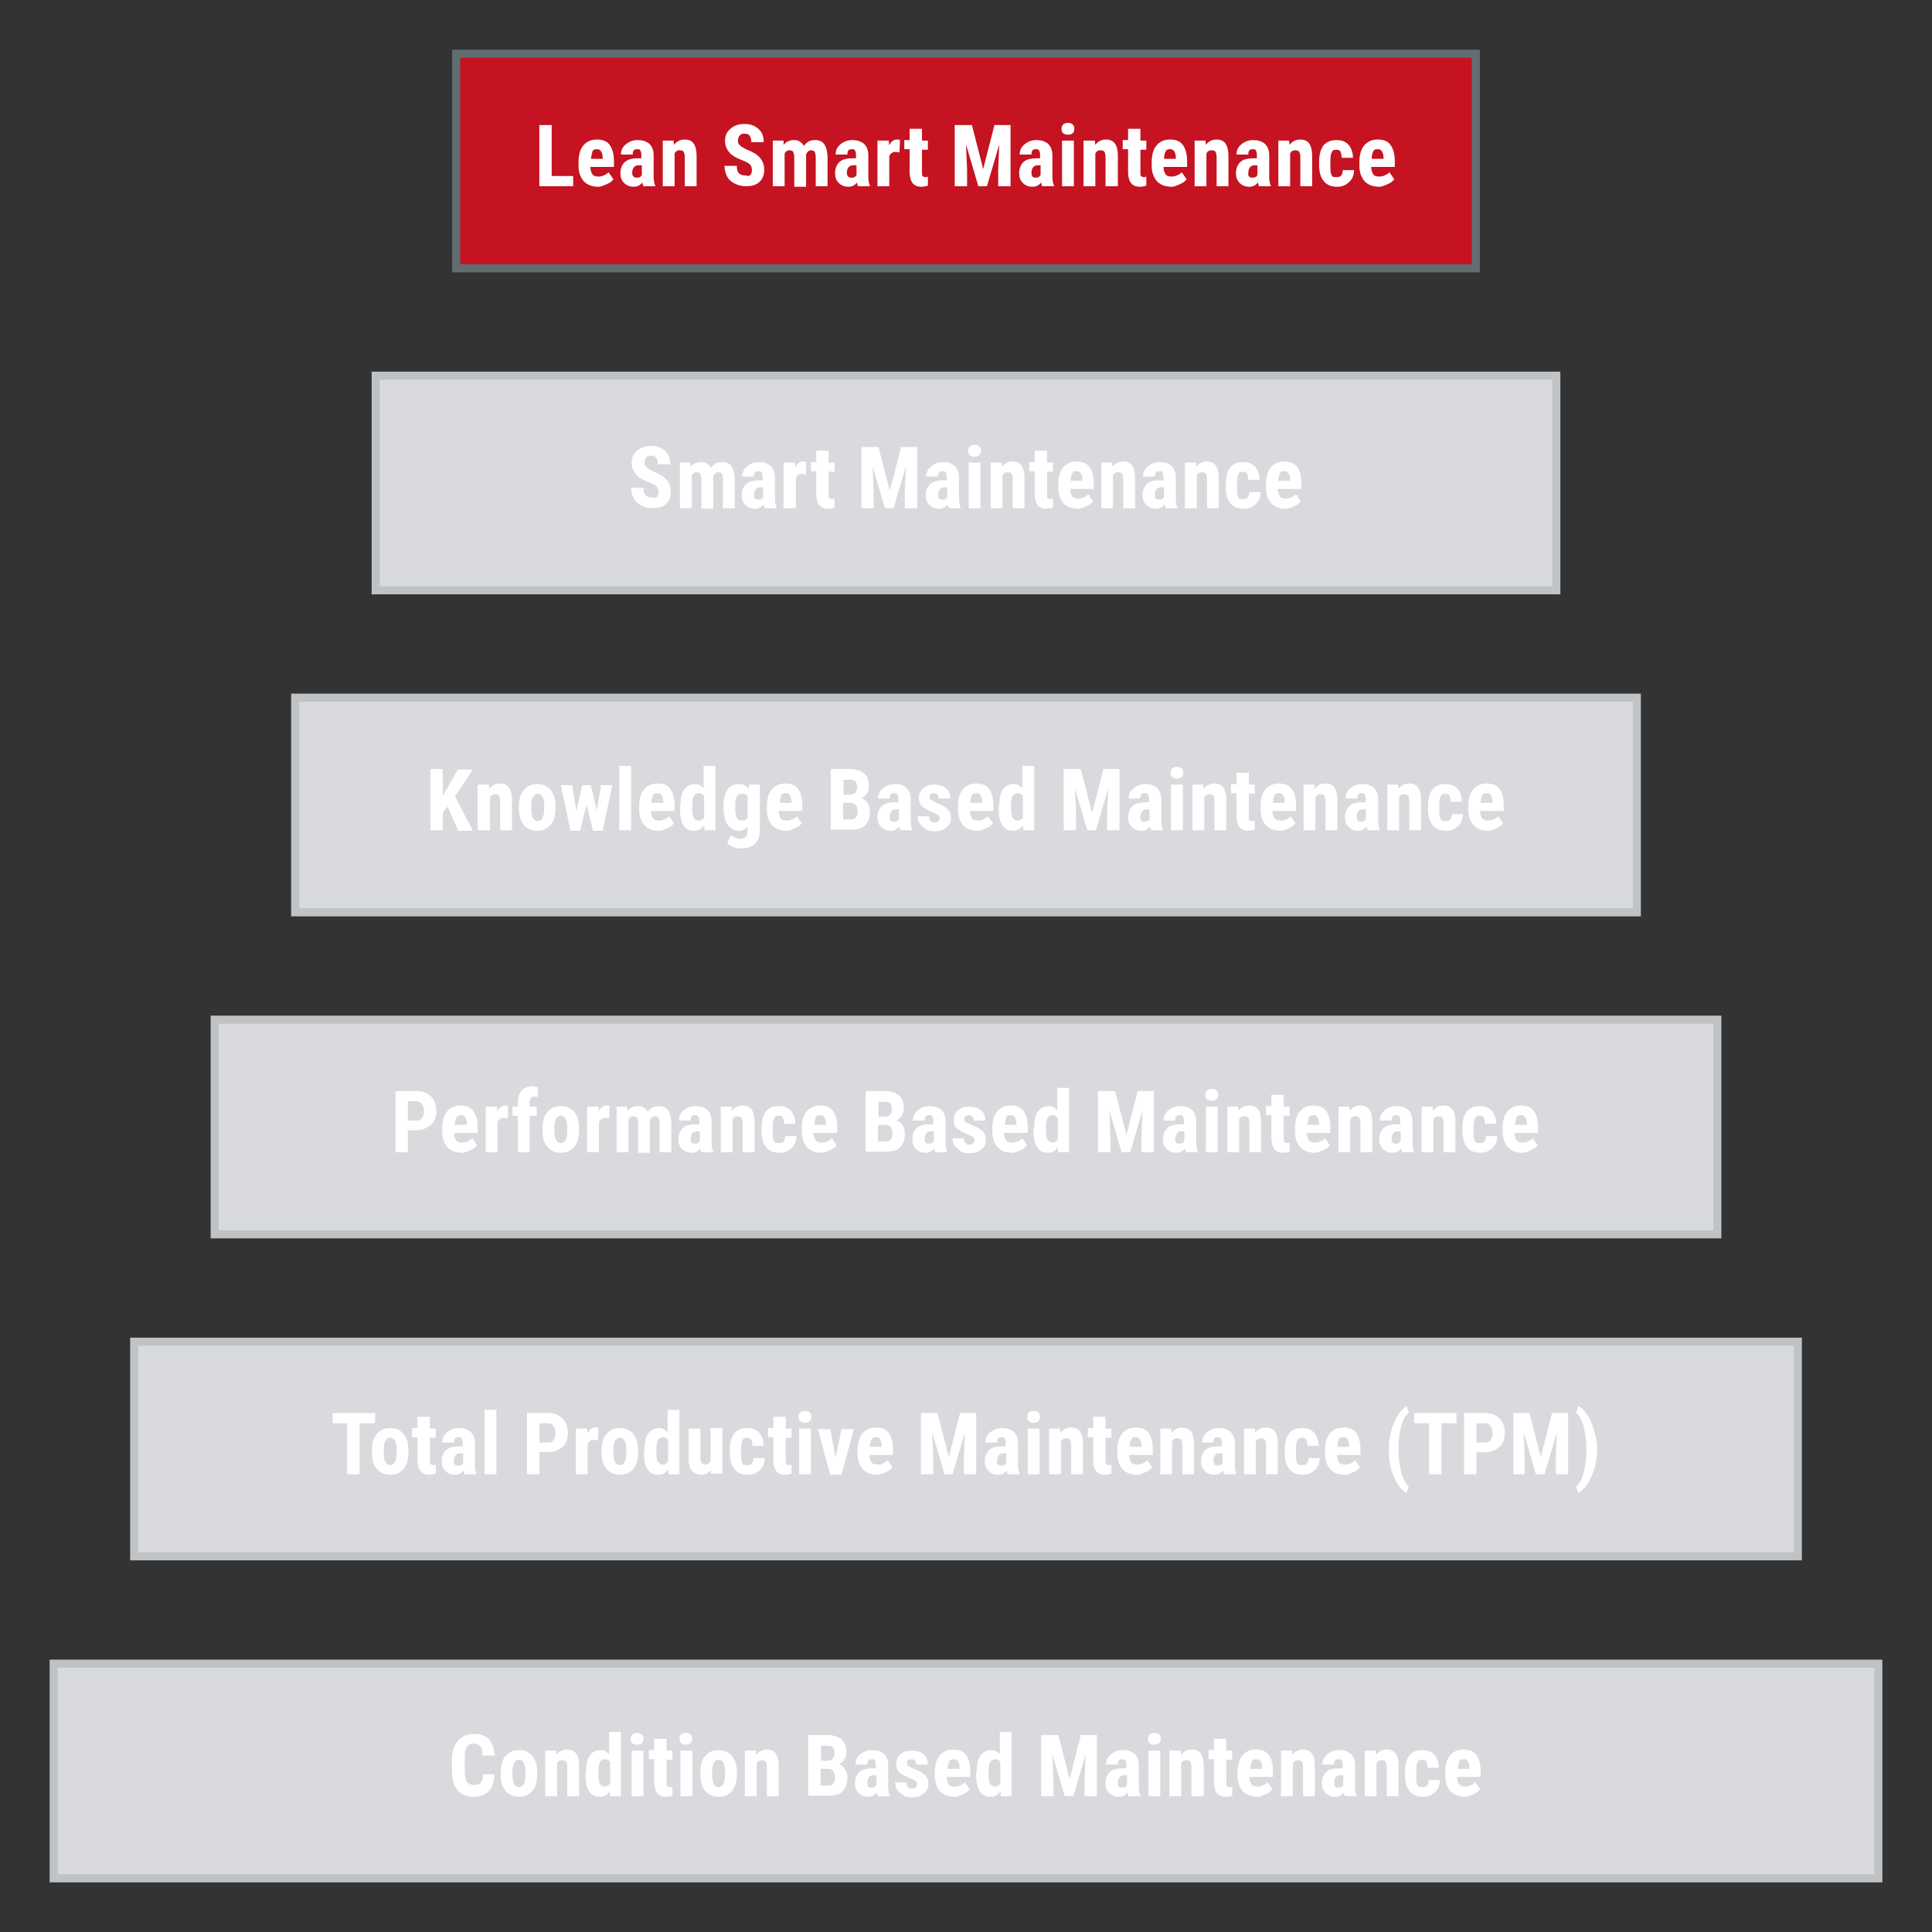 <?xml version="1.0" encoding="utf-8"?>
<!-- Generator: Adobe Illustrator 25.0.1, SVG Export Plug-In . SVG Version: 6.00 Build 0)  -->
<svg version="1.1" id="Ebene_1" xmlns="http://www.w3.org/2000/svg" xmlns:xlink="http://www.w3.org/1999/xlink" x="0px" y="0px"
	 viewBox="0 0 360 360" style="enable-background:new 0 0 360 360;" xml:space="preserve">
<rect x="0" y="0" width="360" height="360" fill="#333333" stroke="none"/>
<style type="text/css">
	.st0{fill:#D8DADD;}
	.st1{fill:none;stroke:#BFC3C6;stroke-width:1.5;stroke-miterlimit:10;}
	.st2{fill:#FFFFFF;}
	.st3{fill:#C51321;}
	.st4{fill:none;stroke:#606E72;stroke-width:1.5;stroke-miterlimit:10;}
</style>
<g>
	<rect x="10" y="310" class="st0" width="340" height="40"/>
	<rect x="10" y="310" class="st1" width="340" height="40"/>
</g>
<g>
	<path class="st2" d="M92.1,330.9c-0.1,1.3-0.4,2.3-1.1,2.9c-0.7,0.7-1.6,1-2.8,1c-1.3,0-2.3-0.4-3-1.3c-0.7-0.8-1-2.1-1-3.6V328
		c0-1.6,0.4-2.8,1.1-3.6c0.7-0.8,1.7-1.3,3-1.3c1.2,0,2.2,0.3,2.8,1c0.6,0.7,1,1.7,1.1,3h-2.3c0-0.8-0.1-1.4-0.4-1.7
		s-0.6-0.5-1.2-0.5c-0.6,0-1,0.2-1.3,0.6c-0.3,0.4-0.4,1.1-0.4,2.1v2.1c0,1.1,0.1,1.9,0.4,2.3c0.3,0.4,0.7,0.6,1.3,0.6
		c0.6,0,1-0.1,1.3-0.4c0.2-0.3,0.4-0.8,0.4-1.6H92.1z"/>
	<path class="st2" d="M93.3,330.2c0-1.3,0.3-2.3,0.9-3c0.6-0.7,1.4-1.1,2.5-1.1c1.1,0,1.9,0.4,2.5,1.1c0.6,0.7,0.9,1.7,0.9,3v0.5
		c0,1.3-0.3,2.3-0.9,3c-0.6,0.7-1.4,1.1-2.5,1.1c-1.1,0-1.9-0.4-2.5-1.1s-0.9-1.7-0.9-3V330.2z M95.5,330.7c0,1.5,0.4,2.3,1.2,2.3
		c0.7,0,1.1-0.6,1.2-1.9l0-0.9c0-0.8-0.1-1.4-0.3-1.7c-0.2-0.4-0.5-0.6-0.9-0.6c-0.4,0-0.7,0.2-0.9,0.6s-0.3,0.9-0.3,1.7V330.7z"/>
	<path class="st2" d="M103.6,326.2l0.1,0.8c0.5-0.7,1.2-1,2-1c1.5,0,2.2,1,2.2,3.1v5.6h-2.2v-5.4c0-0.5-0.1-0.8-0.2-1
		c-0.1-0.2-0.4-0.3-0.8-0.3c-0.4,0-0.7,0.2-0.9,0.6v6.1h-2.2v-8.5H103.6z"/>
	<path class="st2" d="M109.2,330.2c0-1.4,0.2-2.4,0.7-3.1c0.5-0.7,1.2-1,2-1c0.7,0,1.2,0.3,1.6,0.8v-4.2h2.2v12h-2l-0.1-0.9
		c-0.5,0.7-1,1-1.8,1c-0.9,0-1.6-0.3-2-1c-0.5-0.7-0.7-1.7-0.7-3V330.2z M111.5,330.7c0,0.8,0.1,1.4,0.3,1.7
		c0.2,0.3,0.5,0.5,0.9,0.5c0.4,0,0.8-0.2,1-0.6v-3.9c-0.2-0.4-0.5-0.6-1-0.6c-0.4,0-0.7,0.2-0.9,0.5s-0.3,0.9-0.3,1.8V330.7z"/>
	<path class="st2" d="M117.5,324c0-0.3,0.1-0.6,0.3-0.8s0.5-0.3,0.9-0.3c0.4,0,0.7,0.1,0.9,0.3s0.3,0.5,0.3,0.8
		c0,0.3-0.1,0.6-0.3,0.8c-0.2,0.2-0.5,0.3-0.9,0.3c-0.4,0-0.7-0.1-0.9-0.3C117.6,324.7,117.5,324.4,117.5,324z M119.9,334.7h-2.2
		v-8.5h2.2V334.7z"/>
	<path class="st2" d="M124.2,324.1v2.1h1.1v1.7h-1.1v4.2c0,0.3,0,0.6,0.1,0.7c0.1,0.1,0.3,0.2,0.5,0.2c0.2,0,0.4,0,0.5-0.1l0,1.7
		c-0.4,0.1-0.8,0.2-1.2,0.2c-1.4,0-2.1-0.8-2.2-2.5v-4.5h-1v-1.7h1v-2.1H124.2z"/>
	<path class="st2" d="M126.6,324c0-0.3,0.1-0.6,0.3-0.8s0.5-0.3,0.9-0.3c0.4,0,0.7,0.1,0.9,0.3s0.3,0.5,0.3,0.8
		c0,0.3-0.1,0.6-0.3,0.8c-0.2,0.2-0.5,0.3-0.9,0.3c-0.4,0-0.7-0.1-0.9-0.3C126.8,324.7,126.6,324.4,126.6,324z M129,334.7h-2.2v-8.5
		h2.2V334.7z"/>
	<path class="st2" d="M130.5,330.2c0-1.3,0.3-2.3,0.9-3c0.6-0.7,1.4-1.1,2.5-1.1c1.1,0,1.9,0.4,2.5,1.1c0.6,0.7,0.9,1.7,0.9,3v0.5
		c0,1.3-0.3,2.3-0.9,3c-0.6,0.7-1.4,1.1-2.5,1.1c-1.1,0-1.9-0.4-2.5-1.1s-0.9-1.7-0.9-3V330.2z M132.7,330.7c0,1.5,0.4,2.3,1.2,2.3
		c0.7,0,1.1-0.6,1.2-1.9l0-0.9c0-0.8-0.1-1.4-0.3-1.7c-0.2-0.4-0.5-0.6-0.9-0.6c-0.4,0-0.7,0.2-0.9,0.6s-0.3,0.9-0.3,1.7V330.7z"/>
	<path class="st2" d="M140.8,326.2l0.1,0.8c0.5-0.7,1.2-1,2-1c1.5,0,2.2,1,2.2,3.1v5.6h-2.2v-5.4c0-0.5-0.1-0.8-0.2-1
		c-0.1-0.2-0.4-0.3-0.8-0.3c-0.4,0-0.7,0.2-0.9,0.6v6.1h-2.2v-8.5H140.8z"/>
	<path class="st2" d="M150.6,334.7v-11.4h3.5c1.2,0,2.1,0.3,2.7,0.8c0.6,0.5,0.9,1.3,0.9,2.3c0,0.6-0.1,1.1-0.4,1.5
		c-0.3,0.4-0.6,0.7-1,0.9c0.5,0.1,0.9,0.4,1.2,0.9c0.3,0.4,0.4,1,0.4,1.6c0,1.1-0.3,1.9-0.9,2.5s-1.5,0.8-2.6,0.8H150.6z
		 M152.9,328.1h1.2c0.9,0,1.4-0.5,1.4-1.4c0-0.5-0.1-0.9-0.3-1.1c-0.2-0.2-0.5-0.3-1-0.3h-1.2V328.1z M152.9,329.7v3h1.5
		c0.4,0,0.7-0.1,0.9-0.4c0.2-0.3,0.3-0.6,0.3-1.1c0-1-0.4-1.5-1.1-1.6H152.9z"/>
	<path class="st2" d="M163.6,334.7c-0.1-0.1-0.1-0.3-0.2-0.7c-0.4,0.5-0.9,0.8-1.6,0.8c-0.7,0-1.3-0.2-1.8-0.7s-0.7-1.1-0.7-1.8
		c0-0.9,0.3-1.6,0.8-2.1s1.4-0.7,2.4-0.7h0.7v-0.7c0-0.4-0.1-0.6-0.2-0.8s-0.3-0.2-0.6-0.2c-0.6,0-0.8,0.3-0.8,1h-2.2
		c0-0.8,0.3-1.4,0.9-1.9s1.3-0.8,2.2-0.8c0.9,0,1.6,0.2,2.2,0.7c0.5,0.5,0.8,1.2,0.8,2.1v4c0,0.7,0.1,1.3,0.3,1.7v0.1H163.6z
		 M162.3,333.1c0.2,0,0.5,0,0.6-0.1c0.2-0.1,0.3-0.2,0.4-0.4v-1.8h-0.5c-0.4,0-0.7,0.1-0.9,0.4c-0.2,0.2-0.3,0.6-0.3,1
		C161.6,332.8,161.8,333.1,162.3,333.1z"/>
	<path class="st2" d="M170.9,332.4c0-0.2-0.1-0.4-0.3-0.5c-0.2-0.2-0.6-0.4-1.2-0.6c-0.9-0.4-1.5-0.8-1.9-1.1
		c-0.3-0.4-0.5-0.9-0.5-1.5c0-0.7,0.3-1.4,0.8-1.8c0.5-0.5,1.2-0.7,2.1-0.7c0.9,0,1.7,0.2,2.2,0.7c0.6,0.5,0.8,1.1,0.8,1.9h-2.2
		c0-0.7-0.3-1-0.9-1c-0.2,0-0.4,0.1-0.6,0.2c-0.2,0.1-0.2,0.3-0.2,0.6c0,0.2,0.1,0.4,0.3,0.5c0.2,0.1,0.6,0.3,1.2,0.6
		c0.9,0.3,1.5,0.7,1.9,1.1c0.4,0.4,0.6,0.9,0.6,1.6c0,0.8-0.3,1.4-0.9,1.8c-0.6,0.5-1.3,0.7-2.2,0.7c-0.6,0-1.2-0.1-1.6-0.4
		s-0.8-0.6-1.1-1c-0.3-0.4-0.4-0.9-0.4-1.4h2.1c0,0.4,0.1,0.7,0.3,0.9c0.2,0.2,0.4,0.3,0.8,0.3C170.6,333.2,170.9,332.9,170.9,332.4
		z"/>
	<path class="st2" d="M177.9,334.8c-1.1,0-2-0.3-2.7-1c-0.6-0.7-1-1.6-1-2.9v-0.7c0-1.3,0.3-2.4,0.9-3.1c0.6-0.7,1.4-1.1,2.5-1.1
		c1.1,0,1.9,0.3,2.4,1s0.8,1.7,0.8,3v1.1h-4.4c0,0.6,0.2,1.1,0.4,1.4c0.2,0.3,0.6,0.4,1.1,0.4c0.7,0,1.4-0.3,1.9-0.8l0.9,1.3
		c-0.3,0.4-0.7,0.7-1.2,0.9S178.5,334.8,177.9,334.8z M176.6,329.6h2.2v-0.2c0-0.5-0.1-0.9-0.3-1.2s-0.4-0.4-0.8-0.4
		s-0.7,0.1-0.8,0.4C176.7,328.6,176.6,329,176.6,329.6z"/>
	<path class="st2" d="M182,330.2c0-1.4,0.2-2.4,0.7-3.1c0.5-0.7,1.2-1,2-1c0.7,0,1.2,0.3,1.6,0.8v-4.2h2.2v12h-2l-0.1-0.9
		c-0.5,0.7-1,1-1.8,1c-0.9,0-1.6-0.3-2-1c-0.5-0.7-0.7-1.7-0.7-3V330.2z M184.2,330.7c0,0.8,0.1,1.4,0.3,1.7
		c0.2,0.3,0.5,0.5,0.9,0.5c0.4,0,0.8-0.2,1-0.6v-3.9c-0.2-0.4-0.5-0.6-1-0.6c-0.4,0-0.7,0.2-0.9,0.5s-0.3,0.9-0.3,1.8V330.7z"/>
	<path class="st2" d="M197.2,323.3l2.1,8.2l2.1-8.2h3v11.4h-2.3v-3.1l0.2-4.7l-2.3,7.8h-1.6l-2.3-7.8l0.2,4.7v3.1h-2.3v-11.4H197.2z
		"/>
	<path class="st2" d="M210.3,334.7c-0.1-0.1-0.1-0.3-0.2-0.7c-0.4,0.5-0.9,0.8-1.6,0.8c-0.7,0-1.3-0.2-1.8-0.7s-0.7-1.1-0.7-1.8
		c0-0.9,0.3-1.6,0.8-2.1s1.4-0.7,2.4-0.7h0.7v-0.7c0-0.4-0.1-0.6-0.2-0.8s-0.3-0.2-0.6-0.2c-0.6,0-0.8,0.3-0.8,1h-2.2
		c0-0.8,0.3-1.4,0.9-1.9s1.3-0.8,2.2-0.8c0.9,0,1.6,0.2,2.2,0.7c0.5,0.5,0.8,1.2,0.8,2.1v4c0,0.7,0.1,1.3,0.3,1.7v0.1H210.3z
		 M209,333.1c0.2,0,0.5,0,0.6-0.1c0.2-0.1,0.3-0.2,0.4-0.4v-1.8h-0.5c-0.4,0-0.7,0.1-0.9,0.4c-0.2,0.2-0.3,0.6-0.3,1
		C208.2,332.8,208.5,333.1,209,333.1z"/>
	<path class="st2" d="M213.9,324c0-0.3,0.1-0.6,0.3-0.8s0.5-0.3,0.9-0.3s0.7,0.1,0.9,0.3s0.3,0.5,0.3,0.8c0,0.3-0.1,0.6-0.3,0.8
		c-0.2,0.2-0.5,0.3-0.9,0.3s-0.7-0.1-0.9-0.3C214,324.7,213.9,324.4,213.9,324z M216.2,334.7H214v-8.5h2.2V334.7z"/>
	<path class="st2" d="M220,326.2l0.1,0.8c0.5-0.7,1.2-1,2-1c1.5,0,2.2,1,2.2,3.1v5.6H222v-5.4c0-0.5-0.1-0.8-0.2-1
		c-0.1-0.2-0.4-0.3-0.8-0.3c-0.4,0-0.7,0.2-0.9,0.6v6.1h-2.2v-8.5H220z"/>
	<path class="st2" d="M228.5,324.1v2.1h1.1v1.7h-1.1v4.2c0,0.3,0,0.6,0.1,0.7c0.1,0.1,0.3,0.2,0.5,0.2c0.2,0,0.4,0,0.5-0.1l0,1.7
		c-0.4,0.1-0.8,0.2-1.2,0.2c-1.4,0-2.1-0.8-2.2-2.5v-4.5h-1v-1.7h1v-2.1H228.5z"/>
	<path class="st2" d="M234.3,334.8c-1.1,0-2-0.3-2.7-1c-0.6-0.7-1-1.6-1-2.9v-0.7c0-1.3,0.3-2.4,0.9-3.1c0.6-0.7,1.4-1.1,2.5-1.1
		c1.1,0,1.9,0.3,2.4,1s0.8,1.7,0.8,3v1.1h-4.4c0,0.6,0.2,1.1,0.4,1.4c0.2,0.3,0.6,0.4,1.1,0.4c0.7,0,1.4-0.3,1.9-0.8l0.9,1.3
		c-0.3,0.4-0.7,0.7-1.2,0.9S234.9,334.8,234.3,334.8z M233,329.6h2.2v-0.2c0-0.5-0.1-0.9-0.3-1.2s-0.4-0.4-0.8-0.4s-0.7,0.1-0.8,0.4
		C233.1,328.6,233,329,233,329.6z"/>
	<path class="st2" d="M240.7,326.2l0.1,0.8c0.5-0.7,1.2-1,2-1c1.5,0,2.2,1,2.2,3.1v5.6h-2.2v-5.4c0-0.5-0.1-0.8-0.2-1
		c-0.1-0.2-0.4-0.3-0.8-0.3c-0.4,0-0.7,0.2-0.9,0.6v6.1h-2.2v-8.5H240.7z"/>
	<path class="st2" d="M250.6,334.7c-0.1-0.1-0.1-0.3-0.2-0.7c-0.4,0.5-0.9,0.8-1.6,0.8c-0.7,0-1.3-0.2-1.8-0.7s-0.7-1.1-0.7-1.8
		c0-0.9,0.3-1.6,0.8-2.1s1.4-0.7,2.4-0.7h0.7v-0.7c0-0.4-0.1-0.6-0.2-0.8s-0.3-0.2-0.6-0.2c-0.6,0-0.8,0.3-0.8,1h-2.2
		c0-0.8,0.3-1.4,0.9-1.9s1.3-0.8,2.2-0.8c0.9,0,1.6,0.2,2.2,0.7c0.5,0.5,0.8,1.2,0.8,2.1v4c0,0.7,0.1,1.3,0.3,1.7v0.1H250.6z
		 M249.3,333.1c0.2,0,0.5,0,0.6-0.1c0.2-0.1,0.3-0.2,0.4-0.4v-1.8h-0.5c-0.4,0-0.7,0.1-0.9,0.4c-0.2,0.2-0.3,0.6-0.3,1
		C248.6,332.8,248.8,333.1,249.3,333.1z"/>
	<path class="st2" d="M256.3,326.2l0.1,0.8c0.5-0.7,1.2-1,2-1c1.5,0,2.2,1,2.2,3.1v5.6h-2.2v-5.4c0-0.5-0.1-0.8-0.2-1
		c-0.1-0.2-0.4-0.3-0.8-0.3c-0.4,0-0.7,0.2-0.9,0.6v6.1h-2.2v-8.5H256.3z"/>
	<path class="st2" d="M265.2,333c0.6,0,1-0.4,1-1.3h2.1c0,0.9-0.3,1.7-0.9,2.2c-0.6,0.6-1.3,0.9-2.2,0.9c-1.1,0-1.9-0.3-2.5-1
		c-0.6-0.7-0.9-1.7-0.9-3v-0.7c0-1.3,0.3-2.3,0.8-3c0.6-0.7,1.4-1,2.5-1c0.9,0,1.7,0.3,2.2,0.9c0.5,0.6,0.8,1.4,0.8,2.4h-2.1
		c0-0.5-0.1-0.8-0.2-1.1s-0.4-0.4-0.8-0.4c-0.4,0-0.7,0.1-0.8,0.4c-0.2,0.3-0.3,0.8-0.3,1.6v0.9c0,0.7,0,1.2,0.1,1.5
		c0.1,0.3,0.2,0.5,0.3,0.6S265,333,265.2,333z"/>
	<path class="st2" d="M273,334.8c-1.1,0-2-0.3-2.7-1c-0.6-0.7-1-1.6-1-2.9v-0.7c0-1.3,0.3-2.4,0.9-3.1c0.6-0.7,1.4-1.1,2.5-1.1
		c1.1,0,1.9,0.3,2.4,1s0.8,1.7,0.8,3v1.1h-4.4c0,0.6,0.2,1.1,0.4,1.4c0.2,0.3,0.6,0.4,1.1,0.4c0.7,0,1.4-0.3,1.9-0.8l0.9,1.3
		c-0.3,0.4-0.7,0.7-1.2,0.9S273.6,334.8,273,334.8z M271.6,329.6h2.2v-0.2c0-0.5-0.1-0.9-0.3-1.2s-0.4-0.4-0.8-0.4s-0.7,0.1-0.8,0.4
		C271.8,328.6,271.7,329,271.6,329.6z"/>
</g>
<g>
	<rect x="25" y="250" class="st0" width="310" height="40"/>
	<rect x="25" y="250" class="st1" width="310" height="40"/>
</g>
<g>
	<path class="st2" d="M69.9,265.2H67v9.5h-2.3v-9.5H62v-1.9h7.9V265.2z"/>
	<path class="st2" d="M69.3,270.2c0-1.3,0.3-2.3,0.9-3c0.6-0.7,1.4-1.1,2.5-1.1c1.1,0,1.9,0.4,2.5,1.1c0.6,0.7,0.9,1.7,0.9,3v0.5
		c0,1.3-0.3,2.3-0.9,3c-0.6,0.7-1.4,1.1-2.5,1.1c-1.1,0-1.9-0.4-2.5-1.1s-0.9-1.7-0.9-3V270.2z M71.5,270.7c0,1.5,0.4,2.3,1.2,2.3
		c0.7,0,1.1-0.6,1.2-1.9l0-0.9c0-0.8-0.1-1.4-0.3-1.7c-0.2-0.4-0.5-0.6-0.9-0.6c-0.4,0-0.7,0.2-0.9,0.6s-0.3,0.9-0.3,1.7V270.7z"/>
	<path class="st2" d="M80.1,264.1v2.1h1.1v1.7h-1.1v4.2c0,0.3,0,0.6,0.1,0.7c0.1,0.1,0.3,0.2,0.5,0.2c0.2,0,0.4,0,0.5-0.1l0,1.7
		c-0.4,0.1-0.8,0.2-1.2,0.2c-1.4,0-2.1-0.8-2.2-2.5v-4.5h-1v-1.7h1v-2.1H80.1z"/>
	<path class="st2" d="M86.6,274.7c-0.1-0.1-0.1-0.3-0.2-0.7c-0.4,0.5-0.9,0.8-1.6,0.8c-0.7,0-1.3-0.2-1.8-0.7
		c-0.5-0.5-0.7-1.1-0.7-1.8c0-0.9,0.3-1.6,0.8-2.1c0.6-0.5,1.4-0.7,2.4-0.7h0.7v-0.7c0-0.4-0.1-0.6-0.2-0.8
		c-0.1-0.2-0.3-0.2-0.6-0.2c-0.6,0-0.8,0.3-0.8,1h-2.2c0-0.8,0.3-1.4,0.9-1.9s1.3-0.8,2.2-0.8c0.9,0,1.6,0.2,2.2,0.7
		c0.5,0.5,0.8,1.2,0.8,2.1v4c0,0.7,0.1,1.3,0.3,1.7v0.1H86.6z M85.3,273.1c0.2,0,0.5,0,0.6-0.1c0.2-0.1,0.3-0.2,0.4-0.4v-1.8h-0.5
		c-0.4,0-0.7,0.1-0.9,0.4c-0.2,0.2-0.3,0.6-0.3,1C84.5,272.8,84.8,273.1,85.3,273.1z"/>
	<path class="st2" d="M92.5,274.7h-2.2v-12h2.2V274.7z"/>
	<path class="st2" d="M100.5,270.7v4h-2.3v-11.4h3.9c1.1,0,2,0.3,2.7,1c0.7,0.7,1,1.6,1,2.7c0,1.1-0.3,2-1,2.6c-0.7,0.6-1.6,1-2.8,1
		H100.5z M100.5,268.8h1.6c0.4,0,0.8-0.1,1-0.4c0.2-0.3,0.4-0.7,0.4-1.3c0-0.6-0.1-1-0.4-1.4c-0.2-0.3-0.6-0.5-1-0.5h-1.6V268.8z"/>
	<path class="st2" d="M111.4,268.4l-0.7-0.1c-0.6,0-1,0.3-1.2,0.8v5.6h-2.2v-8.5h2.1l0.1,0.9c0.3-0.7,0.8-1.1,1.4-1.1
		c0.3,0,0.5,0,0.6,0.1L111.4,268.4z"/>
	<path class="st2" d="M112.1,270.2c0-1.3,0.3-2.3,0.9-3c0.6-0.7,1.4-1.1,2.5-1.1c1.1,0,1.9,0.4,2.5,1.1c0.6,0.7,0.9,1.7,0.9,3v0.5
		c0,1.3-0.3,2.3-0.9,3c-0.6,0.7-1.4,1.1-2.5,1.1c-1.1,0-1.9-0.4-2.5-1.1s-0.9-1.7-0.9-3V270.2z M114.3,270.7c0,1.5,0.4,2.3,1.2,2.3
		c0.7,0,1.1-0.6,1.2-1.9l0-0.9c0-0.8-0.1-1.4-0.3-1.7c-0.2-0.4-0.5-0.6-0.9-0.6c-0.4,0-0.7,0.2-0.9,0.6s-0.3,0.9-0.3,1.7V270.7z"/>
	<path class="st2" d="M120.1,270.2c0-1.4,0.2-2.4,0.7-3.1c0.5-0.7,1.2-1,2-1c0.7,0,1.2,0.3,1.6,0.8v-4.2h2.2v12h-2l-0.1-0.9
		c-0.5,0.7-1,1-1.8,1c-0.9,0-1.6-0.3-2-1c-0.5-0.7-0.7-1.7-0.7-3V270.2z M122.3,270.7c0,0.8,0.1,1.4,0.3,1.7
		c0.2,0.3,0.5,0.5,0.9,0.5c0.4,0,0.8-0.2,1-0.6v-3.9c-0.2-0.4-0.5-0.6-1-0.6c-0.4,0-0.7,0.2-0.9,0.5s-0.3,0.9-0.3,1.8V270.7z"/>
	<path class="st2" d="M132.5,273.9c-0.5,0.6-1.1,0.9-1.8,0.9c-0.8,0-1.4-0.3-1.8-0.8c-0.4-0.5-0.6-1.3-0.6-2.3v-5.5h2.2v5.5
		c0,0.8,0.3,1.2,0.8,1.2c0.5,0,0.9-0.2,1.1-0.7v-6.1h2.2v8.5h-2.1L132.5,273.9z"/>
	<path class="st2" d="M139.4,273c0.6,0,1-0.4,1-1.3h2.1c0,0.9-0.3,1.7-0.9,2.2c-0.6,0.6-1.3,0.9-2.2,0.9c-1.1,0-1.9-0.3-2.5-1
		c-0.6-0.7-0.9-1.7-0.9-3v-0.7c0-1.3,0.3-2.3,0.8-3c0.6-0.7,1.4-1,2.5-1c0.9,0,1.7,0.3,2.2,0.9c0.5,0.6,0.8,1.4,0.8,2.4h-2.1
		c0-0.5-0.1-0.8-0.2-1.1c-0.2-0.3-0.4-0.4-0.8-0.4c-0.4,0-0.7,0.1-0.8,0.4c-0.2,0.3-0.3,0.8-0.3,1.6v0.9c0,0.7,0,1.2,0.1,1.5
		c0.1,0.3,0.2,0.5,0.3,0.6S139.1,273,139.4,273z"/>
	<path class="st2" d="M146.4,264.1v2.1h1.1v1.7h-1.1v4.2c0,0.3,0,0.6,0.1,0.7c0.1,0.1,0.3,0.2,0.5,0.2c0.2,0,0.4,0,0.5-0.1l0,1.7
		c-0.4,0.1-0.8,0.2-1.2,0.2c-1.4,0-2.1-0.8-2.2-2.5v-4.5h-1v-1.7h1v-2.1H146.4z"/>
	<path class="st2" d="M148.8,264c0-0.3,0.1-0.6,0.3-0.8s0.5-0.3,0.9-0.3s0.7,0.1,0.9,0.3s0.3,0.5,0.3,0.8c0,0.3-0.1,0.6-0.3,0.8
		c-0.2,0.2-0.5,0.3-0.9,0.3s-0.7-0.1-0.9-0.3C148.9,264.7,148.8,264.4,148.8,264z M151.1,274.7h-2.2v-8.5h2.2V274.7z"/>
	<path class="st2" d="M155.7,271.6l1.1-5.3h2.3l-2.3,8.5h-2.1l-2.3-8.5h2.3L155.7,271.6z"/>
	<path class="st2" d="M163.5,274.8c-1.1,0-2-0.3-2.7-1c-0.6-0.7-1-1.6-1-2.9v-0.7c0-1.3,0.3-2.4,0.9-3.1c0.6-0.7,1.4-1.1,2.5-1.1
		c1.1,0,1.9,0.3,2.4,1s0.8,1.7,0.8,3v1.1h-4.4c0,0.6,0.2,1.1,0.4,1.4c0.2,0.3,0.6,0.4,1.1,0.4c0.7,0,1.4-0.3,1.9-0.8l0.9,1.3
		c-0.3,0.4-0.7,0.7-1.2,0.9S164.1,274.8,163.5,274.8z M162.1,269.6h2.2v-0.2c0-0.5-0.1-0.9-0.3-1.2s-0.4-0.4-0.8-0.4
		s-0.7,0.1-0.8,0.4C162.2,268.6,162.1,269,162.1,269.6z"/>
	<path class="st2" d="M174.7,263.3l2.1,8.2l2.1-8.2h3v11.4h-2.3v-3.1l0.2-4.7l-2.3,7.8H176l-2.3-7.8l0.2,4.7v3.1h-2.3v-11.4H174.7z"
		/>
	<path class="st2" d="M187.8,274.7c-0.1-0.1-0.1-0.3-0.2-0.7c-0.4,0.5-0.9,0.8-1.6,0.8c-0.7,0-1.3-0.2-1.8-0.7s-0.7-1.1-0.7-1.8
		c0-0.9,0.3-1.6,0.8-2.1s1.4-0.7,2.4-0.7h0.7v-0.7c0-0.4-0.1-0.6-0.2-0.8s-0.3-0.2-0.6-0.2c-0.6,0-0.8,0.3-0.8,1h-2.2
		c0-0.8,0.3-1.4,0.9-1.9s1.3-0.8,2.2-0.8c0.9,0,1.6,0.2,2.2,0.7c0.5,0.5,0.8,1.2,0.8,2.1v4c0,0.7,0.1,1.3,0.3,1.7v0.1H187.8z
		 M186.5,273.1c0.2,0,0.5,0,0.6-0.1c0.2-0.1,0.3-0.2,0.4-0.4v-1.8H187c-0.4,0-0.7,0.1-0.9,0.4c-0.2,0.2-0.3,0.6-0.3,1
		C185.7,272.8,186,273.1,186.5,273.1z"/>
	<path class="st2" d="M191.4,264c0-0.3,0.1-0.6,0.3-0.8s0.5-0.3,0.9-0.3s0.7,0.1,0.9,0.3s0.3,0.5,0.3,0.8c0,0.3-0.1,0.6-0.3,0.8
		c-0.2,0.2-0.5,0.3-0.9,0.3s-0.7-0.1-0.9-0.3C191.5,264.7,191.4,264.4,191.4,264z M193.7,274.7h-2.2v-8.5h2.2V274.7z"/>
	<path class="st2" d="M197.5,266.2l0.1,0.8c0.5-0.7,1.2-1,2-1c1.5,0,2.2,1,2.2,3.1v5.6h-2.2v-5.4c0-0.5-0.1-0.8-0.2-1
		c-0.1-0.2-0.4-0.3-0.8-0.3c-0.4,0-0.7,0.2-0.9,0.6v6.1h-2.2v-8.5H197.5z"/>
	<path class="st2" d="M206,264.1v2.1h1.1v1.7H206v4.2c0,0.3,0,0.6,0.1,0.7c0.1,0.1,0.3,0.2,0.5,0.2c0.2,0,0.4,0,0.5-0.1l0,1.7
		c-0.4,0.1-0.8,0.2-1.2,0.2c-1.4,0-2.1-0.8-2.2-2.5v-4.5h-1v-1.7h1v-2.1H206z"/>
	<path class="st2" d="M211.9,274.8c-1.1,0-2-0.3-2.7-1c-0.6-0.7-1-1.6-1-2.9v-0.7c0-1.3,0.3-2.4,0.9-3.1c0.6-0.7,1.4-1.1,2.5-1.1
		c1.1,0,1.9,0.3,2.4,1s0.8,1.7,0.8,3v1.1h-4.4c0,0.6,0.2,1.1,0.4,1.4c0.2,0.3,0.6,0.4,1.1,0.4c0.7,0,1.4-0.3,1.9-0.8l0.9,1.3
		c-0.3,0.4-0.7,0.7-1.2,0.9S212.5,274.8,211.9,274.8z M210.5,269.6h2.2v-0.2c0-0.5-0.1-0.9-0.3-1.2s-0.4-0.4-0.8-0.4
		s-0.7,0.1-0.8,0.4C210.6,268.6,210.5,269,210.5,269.6z"/>
	<path class="st2" d="M218.2,266.2l0.1,0.8c0.5-0.7,1.2-1,2-1c1.5,0,2.2,1,2.2,3.1v5.6h-2.2v-5.4c0-0.5-0.1-0.8-0.2-1
		c-0.1-0.2-0.4-0.3-0.8-0.3c-0.4,0-0.7,0.2-0.9,0.6v6.1h-2.2v-8.5H218.2z"/>
	<path class="st2" d="M228.1,274.7c-0.1-0.1-0.1-0.3-0.2-0.7c-0.4,0.5-0.9,0.8-1.6,0.8c-0.7,0-1.3-0.2-1.8-0.7s-0.7-1.1-0.7-1.8
		c0-0.9,0.3-1.6,0.8-2.1s1.4-0.7,2.4-0.7h0.7v-0.7c0-0.4-0.1-0.6-0.2-0.8s-0.3-0.2-0.6-0.2c-0.6,0-0.8,0.3-0.8,1H224
		c0-0.8,0.3-1.4,0.9-1.9s1.3-0.8,2.2-0.8c0.9,0,1.6,0.2,2.2,0.7c0.5,0.5,0.8,1.2,0.8,2.1v4c0,0.7,0.1,1.3,0.3,1.7v0.1H228.1z
		 M226.8,273.1c0.2,0,0.5,0,0.6-0.1c0.2-0.1,0.3-0.2,0.4-0.4v-1.8h-0.5c-0.4,0-0.7,0.1-0.9,0.4c-0.2,0.2-0.3,0.6-0.3,1
		C226.1,272.8,226.4,273.1,226.8,273.1z"/>
	<path class="st2" d="M233.8,266.2l0.1,0.8c0.5-0.7,1.2-1,2-1c1.5,0,2.2,1,2.2,3.1v5.6h-2.2v-5.4c0-0.5-0.1-0.8-0.2-1
		c-0.1-0.2-0.4-0.3-0.8-0.3c-0.4,0-0.7,0.2-0.9,0.6v6.1h-2.2v-8.5H233.8z"/>
	<path class="st2" d="M242.8,273c0.6,0,1-0.4,1-1.3h2.1c0,0.9-0.3,1.7-0.9,2.2c-0.6,0.6-1.3,0.9-2.2,0.9c-1.1,0-1.9-0.3-2.5-1
		c-0.6-0.7-0.9-1.7-0.9-3v-0.7c0-1.3,0.3-2.3,0.8-3c0.6-0.7,1.4-1,2.5-1c0.9,0,1.7,0.3,2.2,0.9c0.5,0.6,0.8,1.4,0.8,2.4h-2.1
		c0-0.5-0.1-0.8-0.2-1.1s-0.4-0.4-0.8-0.4c-0.4,0-0.7,0.1-0.8,0.4c-0.2,0.3-0.3,0.8-0.3,1.6v0.9c0,0.7,0,1.2,0.1,1.5
		c0.1,0.3,0.2,0.5,0.3,0.6S242.5,273,242.8,273z"/>
	<path class="st2" d="M250.6,274.8c-1.1,0-2-0.3-2.7-1c-0.6-0.7-1-1.6-1-2.9v-0.7c0-1.3,0.3-2.4,0.9-3.1c0.6-0.7,1.4-1.1,2.5-1.1
		c1.1,0,1.9,0.3,2.4,1s0.8,1.7,0.8,3v1.1h-4.4c0,0.6,0.2,1.1,0.4,1.4c0.2,0.3,0.6,0.4,1.1,0.4c0.7,0,1.4-0.3,1.9-0.8l0.9,1.3
		c-0.3,0.4-0.7,0.7-1.2,0.9S251.2,274.8,250.6,274.8z M249.2,269.6h2.2v-0.2c0-0.5-0.1-0.9-0.3-1.2s-0.4-0.4-0.8-0.4
		s-0.7,0.1-0.8,0.4C249.3,268.6,249.2,269,249.2,269.6z"/>
	<path class="st2" d="M258.8,270.1c0-1.2,0.1-2.3,0.4-3.4c0.3-1.1,0.7-2,1.2-2.9c0.5-0.8,1.1-1.4,1.7-1.8l0.4,1.2
		c-0.6,0.6-1.1,1.4-1.4,2.5c-0.3,1.1-0.5,2.5-0.5,4v0.5c0,1.6,0.2,2.9,0.5,4.1s0.8,2.1,1.4,2.7l-0.4,1.2c-0.6-0.3-1.2-0.9-1.7-1.7
		s-0.9-1.8-1.2-2.8s-0.4-2.2-0.4-3.3V270.1z"/>
	<path class="st2" d="M271.4,265.2h-2.8v9.5h-2.3v-9.5h-2.8v-1.9h7.9V265.2z"/>
	<path class="st2" d="M275.1,270.7v4h-2.3v-11.4h3.9c1.1,0,2,0.3,2.7,1c0.7,0.7,1,1.6,1,2.7c0,1.1-0.3,2-1,2.6c-0.7,0.6-1.6,1-2.8,1
		H275.1z M275.1,268.8h1.6c0.4,0,0.8-0.1,1-0.4c0.2-0.3,0.4-0.7,0.4-1.3c0-0.6-0.1-1-0.4-1.4s-0.6-0.5-1-0.5h-1.6V268.8z"/>
	<path class="st2" d="M285,263.3l2.1,8.2l2.1-8.2h3v11.4h-2.3v-3.1l0.2-4.7l-2.3,7.8h-1.6l-2.3-7.8l0.2,4.7v3.1H282v-11.4H285z"/>
	<path class="st2" d="M297.6,270.2c0,1.2-0.2,2.4-0.5,3.4s-0.7,2-1.3,2.9c-0.5,0.8-1.1,1.4-1.7,1.7l-0.4-1.2
		c0.6-0.6,1.1-1.4,1.4-2.6s0.5-2.5,0.5-4V270c0-1.5-0.2-2.9-0.5-4.1s-0.8-2.1-1.4-2.7l0.4-1.2c0.4,0.2,0.8,0.5,1.2,1
		c0.4,0.5,0.8,1.1,1.1,1.8c0.3,0.7,0.6,1.5,0.8,2.4C297.5,268.1,297.6,269.1,297.6,270.2z"/>
</g>
<g>
	<rect x="40" y="190" class="st0" width="280" height="40"/>
	<rect x="40" y="190" class="st1" width="280" height="40"/>
</g>
<g>
	<path class="st2" d="M76,210.7v4h-2.3v-11.4h3.9c1.1,0,2,0.3,2.7,1c0.7,0.7,1,1.6,1,2.7c0,1.1-0.3,2-1,2.6c-0.7,0.6-1.6,1-2.8,1H76
		z M76,208.8h1.6c0.4,0,0.8-0.1,1-0.4c0.2-0.3,0.4-0.7,0.4-1.3c0-0.6-0.1-1-0.4-1.4c-0.2-0.3-0.6-0.5-1-0.5H76V208.8z"/>
	<path class="st2" d="M86.1,214.8c-1.1,0-2-0.3-2.7-1c-0.6-0.7-1-1.6-1-2.9v-0.7c0-1.3,0.3-2.4,0.9-3.1c0.6-0.7,1.4-1.1,2.5-1.1
		c1.1,0,1.9,0.3,2.4,1c0.5,0.7,0.8,1.7,0.8,3v1.1h-4.4c0,0.6,0.2,1.1,0.4,1.4c0.2,0.3,0.6,0.4,1.1,0.4c0.7,0,1.4-0.3,1.9-0.8
		l0.9,1.3c-0.3,0.4-0.7,0.7-1.2,0.9S86.7,214.8,86.1,214.8z M84.7,209.6H87v-0.2c0-0.5-0.1-0.9-0.3-1.2s-0.4-0.4-0.8-0.4
		c-0.4,0-0.7,0.1-0.8,0.4C84.9,208.6,84.8,209,84.7,209.6z"/>
	<path class="st2" d="M94.6,208.4l-0.7-0.1c-0.6,0-1,0.3-1.2,0.8v5.6h-2.2v-8.5h2.1l0.1,0.9c0.3-0.7,0.8-1.1,1.4-1.1
		c0.3,0,0.5,0,0.6,0.1L94.6,208.4z"/>
	<path class="st2" d="M96.5,214.7v-6.8h-1v-1.7h1v-0.8c0-0.9,0.3-1.7,0.7-2.2c0.5-0.5,1.2-0.8,2-0.8c0.3,0,0.6,0.1,1,0.2l0,1.8
		c-0.2,0-0.3-0.1-0.5-0.1c-0.7,0-1,0.4-1,1.2v0.7h1.3v1.7h-1.3v6.8H96.5z"/>
	<path class="st2" d="M101.1,210.2c0-1.3,0.3-2.3,0.9-3c0.6-0.7,1.4-1.1,2.5-1.1c1.1,0,1.9,0.4,2.5,1.1c0.6,0.7,0.9,1.7,0.9,3v0.5
		c0,1.3-0.3,2.3-0.9,3c-0.6,0.7-1.4,1.1-2.5,1.1c-1.1,0-1.9-0.4-2.5-1.1s-0.9-1.7-0.9-3V210.2z M103.3,210.7c0,1.5,0.4,2.3,1.2,2.3
		c0.7,0,1.1-0.6,1.2-1.9l0-0.9c0-0.8-0.1-1.4-0.3-1.7c-0.2-0.4-0.5-0.6-0.9-0.6c-0.4,0-0.7,0.2-0.9,0.6s-0.3,0.9-0.3,1.7V210.7z"/>
	<path class="st2" d="M113.5,208.4l-0.7-0.1c-0.6,0-1,0.3-1.2,0.8v5.6h-2.2v-8.5h2.1l0.1,0.9c0.3-0.7,0.8-1.1,1.4-1.1
		c0.3,0,0.5,0,0.6,0.1L113.5,208.4z"/>
	<path class="st2" d="M116.8,206.2l0.1,0.8c0.5-0.6,1.1-0.9,2-0.9c0.8,0,1.4,0.4,1.8,1.1c0.5-0.8,1.2-1.1,2.1-1.1
		c1.5,0,2.2,1,2.3,3.1v5.5h-2.2v-5.4c0-0.5-0.1-0.8-0.2-1c-0.1-0.2-0.4-0.3-0.7-0.3c-0.4,0-0.7,0.3-0.9,0.8l0,0.3v5.7h-2.2v-5.4
		c0-0.5-0.1-0.8-0.2-1.1c-0.1-0.2-0.4-0.3-0.7-0.3c-0.4,0-0.7,0.2-0.9,0.6v6.1h-2.2v-8.5H116.8z"/>
	<path class="st2" d="M130.7,214.7c-0.1-0.1-0.1-0.3-0.2-0.7c-0.4,0.5-0.9,0.8-1.6,0.8c-0.7,0-1.3-0.2-1.8-0.7
		c-0.5-0.5-0.7-1.1-0.7-1.8c0-0.9,0.3-1.6,0.8-2.1c0.6-0.5,1.4-0.7,2.4-0.7h0.7v-0.7c0-0.4-0.1-0.6-0.2-0.8
		c-0.1-0.2-0.3-0.2-0.6-0.2c-0.6,0-0.8,0.3-0.8,1h-2.2c0-0.8,0.3-1.4,0.9-1.9s1.3-0.8,2.2-0.8c0.9,0,1.6,0.2,2.2,0.7
		c0.5,0.5,0.8,1.2,0.8,2.1v4c0,0.7,0.1,1.3,0.3,1.7v0.1H130.7z M129.4,213.1c0.2,0,0.5,0,0.6-0.1c0.2-0.1,0.3-0.2,0.4-0.4v-1.8h-0.5
		c-0.4,0-0.7,0.1-0.9,0.4c-0.2,0.2-0.3,0.6-0.3,1C128.7,212.8,128.9,213.1,129.4,213.1z"/>
	<path class="st2" d="M136.3,206.2l0.1,0.8c0.5-0.7,1.2-1,2-1c1.5,0,2.2,1,2.2,3.1v5.6h-2.2v-5.4c0-0.5-0.1-0.8-0.2-1
		c-0.1-0.2-0.4-0.3-0.8-0.3c-0.4,0-0.7,0.2-0.9,0.6v6.1h-2.2v-8.5H136.3z"/>
	<path class="st2" d="M145.3,213c0.6,0,1-0.4,1-1.3h2.1c0,0.9-0.3,1.7-0.9,2.2c-0.6,0.6-1.3,0.9-2.2,0.9c-1.1,0-1.9-0.3-2.5-1
		c-0.6-0.7-0.9-1.7-0.9-3v-0.7c0-1.3,0.3-2.3,0.8-3c0.6-0.7,1.4-1,2.5-1c0.9,0,1.7,0.3,2.2,0.9c0.5,0.6,0.8,1.4,0.8,2.4h-2.1
		c0-0.5-0.1-0.8-0.2-1.1s-0.4-0.4-0.8-0.4c-0.4,0-0.7,0.1-0.8,0.4c-0.2,0.3-0.3,0.8-0.3,1.6v0.9c0,0.7,0,1.2,0.1,1.5
		c0.1,0.3,0.2,0.5,0.3,0.6S145,213,145.3,213z"/>
	<path class="st2" d="M153.1,214.8c-1.1,0-2-0.3-2.7-1c-0.6-0.7-1-1.6-1-2.9v-0.7c0-1.3,0.3-2.4,0.9-3.1c0.6-0.7,1.4-1.1,2.5-1.1
		c1.1,0,1.9,0.3,2.4,1s0.8,1.7,0.8,3v1.1h-4.4c0,0.6,0.2,1.1,0.4,1.4c0.2,0.3,0.6,0.4,1.1,0.4c0.7,0,1.4-0.3,1.9-0.8l0.9,1.3
		c-0.3,0.4-0.7,0.7-1.2,0.9S153.7,214.8,153.1,214.8z M151.7,209.6h2.2v-0.2c0-0.5-0.1-0.9-0.3-1.2s-0.4-0.4-0.8-0.4
		s-0.7,0.1-0.8,0.4C151.9,208.6,151.8,209,151.7,209.6z"/>
	<path class="st2" d="M161.3,214.7v-11.4h3.5c1.2,0,2.1,0.3,2.7,0.8c0.6,0.5,0.9,1.3,0.9,2.3c0,0.6-0.1,1.1-0.4,1.5
		c-0.3,0.4-0.6,0.7-1,0.9c0.5,0.1,0.9,0.4,1.2,0.9c0.3,0.4,0.4,1,0.4,1.6c0,1.1-0.3,1.9-0.9,2.5s-1.5,0.8-2.6,0.8H161.3z
		 M163.6,208.1h1.2c0.9,0,1.4-0.5,1.4-1.4c0-0.5-0.1-0.9-0.3-1.1c-0.2-0.2-0.5-0.3-1-0.3h-1.2V208.1z M163.6,209.7v3h1.5
		c0.4,0,0.7-0.1,0.9-0.4c0.2-0.3,0.3-0.6,0.3-1.1c0-1-0.4-1.5-1.1-1.6H163.6z"/>
	<path class="st2" d="M174.3,214.7c-0.1-0.1-0.1-0.3-0.2-0.7c-0.4,0.5-0.9,0.8-1.6,0.8c-0.7,0-1.3-0.2-1.8-0.7s-0.7-1.1-0.7-1.8
		c0-0.9,0.3-1.6,0.8-2.1s1.4-0.7,2.4-0.7h0.7v-0.7c0-0.4-0.1-0.6-0.2-0.8s-0.3-0.2-0.6-0.2c-0.6,0-0.8,0.3-0.8,1h-2.2
		c0-0.8,0.3-1.4,0.9-1.9s1.3-0.8,2.2-0.8c0.9,0,1.6,0.2,2.2,0.7c0.5,0.5,0.8,1.2,0.8,2.1v4c0,0.7,0.1,1.3,0.3,1.7v0.1H174.3z
		 M173,213.1c0.2,0,0.5,0,0.6-0.1c0.2-0.1,0.3-0.2,0.4-0.4v-1.8h-0.5c-0.4,0-0.7,0.1-0.9,0.4c-0.2,0.2-0.3,0.6-0.3,1
		C172.2,212.8,172.5,213.1,173,213.1z"/>
	<path class="st2" d="M181.6,212.4c0-0.2-0.1-0.4-0.3-0.5c-0.2-0.2-0.6-0.4-1.2-0.6c-0.9-0.4-1.5-0.8-1.9-1.1
		c-0.3-0.4-0.5-0.9-0.5-1.5c0-0.7,0.3-1.4,0.8-1.8c0.5-0.5,1.2-0.7,2.1-0.7c0.9,0,1.7,0.2,2.2,0.7c0.6,0.5,0.8,1.1,0.8,1.9h-2.2
		c0-0.7-0.3-1-0.9-1c-0.2,0-0.4,0.1-0.6,0.2c-0.2,0.1-0.2,0.3-0.2,0.6c0,0.2,0.1,0.4,0.3,0.5c0.2,0.1,0.6,0.3,1.2,0.6
		c0.9,0.3,1.5,0.7,1.9,1.1c0.4,0.4,0.6,0.9,0.6,1.6c0,0.8-0.3,1.4-0.9,1.8c-0.6,0.5-1.3,0.7-2.2,0.7c-0.6,0-1.2-0.1-1.6-0.4
		s-0.8-0.6-1.1-1c-0.3-0.4-0.4-0.9-0.4-1.4h2.1c0,0.4,0.1,0.7,0.3,0.9c0.2,0.2,0.4,0.3,0.8,0.3C181.3,213.2,181.6,212.9,181.6,212.4
		z"/>
	<path class="st2" d="M188.6,214.8c-1.1,0-2-0.3-2.7-1c-0.6-0.7-1-1.6-1-2.9v-0.7c0-1.3,0.3-2.4,0.9-3.1c0.6-0.7,1.4-1.1,2.5-1.1
		c1.1,0,1.9,0.3,2.4,1s0.8,1.7,0.8,3v1.1h-4.4c0,0.6,0.2,1.1,0.4,1.4c0.2,0.3,0.6,0.4,1.1,0.4c0.7,0,1.4-0.3,1.9-0.8l0.9,1.3
		c-0.3,0.4-0.7,0.7-1.2,0.9S189.2,214.8,188.6,214.8z M187.2,209.6h2.2v-0.2c0-0.5-0.1-0.9-0.3-1.2s-0.4-0.4-0.8-0.4
		s-0.7,0.1-0.8,0.4C187.4,208.6,187.3,209,187.2,209.6z"/>
	<path class="st2" d="M192.7,210.2c0-1.4,0.2-2.4,0.7-3.1c0.5-0.7,1.2-1,2-1c0.7,0,1.2,0.3,1.6,0.8v-4.2h2.2v12h-2l-0.1-0.9
		c-0.5,0.7-1,1-1.8,1c-0.9,0-1.6-0.3-2-1c-0.5-0.7-0.7-1.7-0.7-3V210.2z M194.9,210.7c0,0.8,0.1,1.4,0.3,1.7
		c0.2,0.3,0.5,0.5,0.9,0.5c0.4,0,0.8-0.2,1-0.6v-3.9c-0.2-0.4-0.5-0.6-1-0.6c-0.4,0-0.7,0.2-0.9,0.5s-0.3,0.9-0.3,1.8V210.7z"/>
	<path class="st2" d="M207.8,203.3l2.1,8.2l2.1-8.2h3v11.4h-2.3v-3.1l0.2-4.7l-2.3,7.8h-1.6l-2.3-7.8l0.2,4.7v3.1h-2.3v-11.4H207.8z
		"/>
	<path class="st2" d="M221,214.7c-0.1-0.1-0.1-0.3-0.2-0.7c-0.4,0.5-0.9,0.8-1.6,0.8c-0.7,0-1.3-0.2-1.8-0.7s-0.7-1.1-0.7-1.8
		c0-0.9,0.3-1.6,0.8-2.1s1.4-0.7,2.4-0.7h0.7v-0.7c0-0.4-0.1-0.6-0.2-0.8s-0.3-0.2-0.6-0.2c-0.6,0-0.8,0.3-0.8,1h-2.2
		c0-0.8,0.3-1.4,0.9-1.9s1.3-0.8,2.2-0.8c0.9,0,1.6,0.2,2.2,0.7c0.5,0.5,0.8,1.2,0.8,2.1v4c0,0.7,0.1,1.3,0.3,1.7v0.1H221z
		 M219.7,213.1c0.2,0,0.5,0,0.6-0.1c0.2-0.1,0.3-0.2,0.4-0.4v-1.8h-0.5c-0.4,0-0.7,0.1-0.9,0.4c-0.2,0.2-0.3,0.6-0.3,1
		C218.9,212.8,219.2,213.1,219.7,213.1z"/>
	<path class="st2" d="M224.6,204c0-0.3,0.1-0.6,0.3-0.8s0.5-0.3,0.9-0.3s0.7,0.1,0.9,0.3s0.3,0.5,0.3,0.8c0,0.3-0.1,0.6-0.3,0.8
		c-0.2,0.2-0.5,0.3-0.9,0.3s-0.7-0.1-0.9-0.3C224.7,204.7,224.6,204.4,224.6,204z M226.9,214.7h-2.2v-8.5h2.2V214.7z"/>
	<path class="st2" d="M230.7,206.2l0.1,0.8c0.5-0.7,1.2-1,2-1c1.5,0,2.2,1,2.2,3.1v5.6h-2.2v-5.4c0-0.5-0.1-0.8-0.2-1
		c-0.1-0.2-0.4-0.3-0.8-0.3c-0.4,0-0.7,0.2-0.9,0.6v6.1h-2.2v-8.5H230.7z"/>
	<path class="st2" d="M239.2,204.1v2.1h1.1v1.7h-1.1v4.2c0,0.3,0,0.6,0.1,0.7c0.1,0.1,0.3,0.2,0.5,0.2c0.2,0,0.4,0,0.5-0.1l0,1.7
		c-0.4,0.1-0.8,0.2-1.2,0.2c-1.4,0-2.1-0.8-2.2-2.5v-4.5h-1v-1.7h1v-2.1H239.2z"/>
	<path class="st2" d="M245,214.8c-1.1,0-2-0.3-2.7-1c-0.6-0.7-1-1.6-1-2.9v-0.7c0-1.3,0.3-2.4,0.9-3.1c0.6-0.7,1.4-1.1,2.5-1.1
		c1.1,0,1.9,0.3,2.4,1s0.8,1.7,0.8,3v1.1h-4.4c0,0.6,0.2,1.1,0.4,1.4c0.2,0.3,0.6,0.4,1.1,0.4c0.7,0,1.4-0.3,1.9-0.8l0.9,1.3
		c-0.3,0.4-0.7,0.7-1.2,0.9S245.6,214.8,245,214.8z M243.6,209.6h2.2v-0.2c0-0.5-0.1-0.9-0.3-1.2s-0.4-0.4-0.8-0.4s-0.7,0.1-0.8,0.4
		C243.8,208.6,243.7,209,243.6,209.6z"/>
	<path class="st2" d="M251.4,206.2l0.1,0.8c0.5-0.7,1.2-1,2-1c1.5,0,2.2,1,2.2,3.1v5.6h-2.2v-5.4c0-0.5-0.1-0.8-0.2-1
		c-0.1-0.2-0.4-0.3-0.8-0.3c-0.4,0-0.7,0.2-0.9,0.6v6.1h-2.2v-8.5H251.4z"/>
	<path class="st2" d="M261.3,214.7c-0.1-0.1-0.1-0.3-0.2-0.7c-0.4,0.5-0.9,0.8-1.6,0.8c-0.7,0-1.3-0.2-1.8-0.7s-0.7-1.1-0.7-1.8
		c0-0.9,0.3-1.6,0.8-2.1s1.4-0.7,2.4-0.7h0.7v-0.7c0-0.4-0.1-0.6-0.2-0.8s-0.3-0.2-0.6-0.2c-0.6,0-0.8,0.3-0.8,1h-2.2
		c0-0.8,0.3-1.4,0.9-1.9s1.3-0.8,2.2-0.8c0.9,0,1.6,0.2,2.2,0.7c0.5,0.5,0.8,1.2,0.8,2.1v4c0,0.7,0.1,1.3,0.3,1.7v0.1H261.3z
		 M260,213.1c0.2,0,0.5,0,0.6-0.1c0.2-0.1,0.3-0.2,0.4-0.4v-1.8h-0.5c-0.4,0-0.7,0.1-0.9,0.4c-0.2,0.2-0.3,0.6-0.3,1
		C259.3,212.8,259.5,213.1,260,213.1z"/>
	<path class="st2" d="M266.9,206.2l0.1,0.8c0.5-0.7,1.2-1,2-1c1.5,0,2.2,1,2.2,3.1v5.6H269v-5.4c0-0.5-0.1-0.8-0.2-1
		c-0.1-0.2-0.4-0.3-0.8-0.3c-0.4,0-0.7,0.2-0.9,0.6v6.1h-2.2v-8.5H266.9z"/>
	<path class="st2" d="M275.9,213c0.6,0,1-0.4,1-1.3h2.1c0,0.9-0.3,1.7-0.9,2.2c-0.6,0.6-1.3,0.9-2.2,0.9c-1.1,0-1.9-0.3-2.5-1
		c-0.6-0.7-0.9-1.7-0.9-3v-0.7c0-1.3,0.3-2.3,0.8-3c0.6-0.7,1.4-1,2.5-1c0.9,0,1.7,0.3,2.2,0.9c0.5,0.6,0.8,1.4,0.8,2.4h-2.1
		c0-0.5-0.1-0.8-0.2-1.1s-0.4-0.4-0.8-0.4c-0.4,0-0.7,0.1-0.8,0.4c-0.2,0.3-0.3,0.8-0.3,1.6v0.9c0,0.7,0,1.2,0.1,1.5
		c0.1,0.3,0.2,0.5,0.3,0.6S275.6,213,275.9,213z"/>
	<path class="st2" d="M283.7,214.8c-1.1,0-2-0.3-2.7-1c-0.6-0.7-1-1.6-1-2.9v-0.7c0-1.3,0.3-2.4,0.9-3.1c0.6-0.7,1.4-1.1,2.5-1.1
		c1.1,0,1.9,0.3,2.4,1s0.8,1.7,0.8,3v1.1h-4.4c0,0.6,0.2,1.1,0.4,1.4c0.2,0.3,0.6,0.4,1.1,0.4c0.7,0,1.4-0.3,1.9-0.8l0.9,1.3
		c-0.3,0.4-0.7,0.7-1.2,0.9S284.3,214.8,283.7,214.8z M282.3,209.6h2.2v-0.2c0-0.5-0.1-0.9-0.3-1.2s-0.4-0.4-0.8-0.4
		s-0.7,0.1-0.8,0.4C282.5,208.6,282.4,209,282.3,209.6z"/>
</g>
<g>
	<rect x="55" y="130" class="st0" width="250" height="40"/>
	<rect x="55" y="130" class="st1" width="250" height="40"/>
</g>
<g>
	<path class="st2" d="M83.4,150.3l-0.9,1.1v3.3h-2.3v-11.4h2.3v5l0.7-1.2l2.1-3.7h2.8l-3.3,5l3.3,6.4h-2.7L83.4,150.3z"/>
	<path class="st2" d="M91.1,146.2l0.1,0.8c0.5-0.7,1.2-1,2-1c1.5,0,2.2,1,2.2,3.1v5.6h-2.2v-5.4c0-0.5-0.1-0.8-0.2-1
		c-0.1-0.2-0.4-0.3-0.8-0.3c-0.4,0-0.7,0.2-0.9,0.6v6.1H89v-8.5H91.1z"/>
	<path class="st2" d="M96.7,150.2c0-1.3,0.3-2.3,0.9-3c0.6-0.7,1.4-1.1,2.5-1.1c1.1,0,1.9,0.4,2.5,1.1c0.6,0.7,0.9,1.7,0.9,3v0.5
		c0,1.3-0.3,2.3-0.9,3c-0.6,0.7-1.4,1.1-2.5,1.1c-1.1,0-1.9-0.4-2.5-1.1s-0.9-1.7-0.9-3V150.2z M99,150.7c0,1.5,0.4,2.3,1.2,2.3
		c0.7,0,1.1-0.6,1.2-1.9l0-0.9c0-0.8-0.1-1.4-0.3-1.7c-0.2-0.4-0.5-0.6-0.9-0.6c-0.4,0-0.7,0.2-0.9,0.6s-0.3,0.9-0.3,1.7V150.7z"/>
	<path class="st2" d="M111.2,151l0.8-4.7h2.1l-1.8,8.5h-1.8l-1.2-4.9l-1.2,4.9h-1.8l-1.8-8.5h2.1l0.8,4.8l1.1-4.8h1.6L111.2,151z"/>
	<path class="st2" d="M117.6,154.7h-2.2v-12h2.2V154.7z"/>
	<path class="st2" d="M122.8,154.8c-1.1,0-2-0.3-2.7-1c-0.6-0.7-1-1.6-1-2.9v-0.7c0-1.3,0.3-2.4,0.9-3.1c0.6-0.7,1.4-1.1,2.5-1.1
		c1.1,0,1.9,0.3,2.4,1c0.5,0.7,0.8,1.7,0.8,3v1.1h-4.4c0,0.6,0.2,1.1,0.4,1.4c0.2,0.3,0.6,0.4,1.1,0.4c0.7,0,1.4-0.3,1.9-0.8
		l0.9,1.3c-0.3,0.4-0.7,0.7-1.2,0.9S123.4,154.8,122.8,154.8z M121.4,149.6h2.2v-0.2c0-0.5-0.1-0.9-0.3-1.2s-0.4-0.4-0.8-0.4
		c-0.4,0-0.7,0.1-0.8,0.4C121.5,148.6,121.4,149,121.4,149.6z"/>
	<path class="st2" d="M126.8,150.2c0-1.4,0.2-2.4,0.7-3.1c0.5-0.7,1.2-1,2-1c0.7,0,1.2,0.3,1.6,0.8v-4.2h2.2v12h-2l-0.1-0.9
		c-0.5,0.7-1,1-1.8,1c-0.9,0-1.6-0.3-2-1c-0.5-0.7-0.7-1.7-0.7-3V150.2z M129,150.7c0,0.8,0.1,1.4,0.3,1.7c0.2,0.3,0.5,0.5,0.9,0.5
		c0.4,0,0.8-0.2,1-0.6v-3.9c-0.2-0.4-0.5-0.6-1-0.6c-0.4,0-0.7,0.2-0.9,0.5s-0.3,0.9-0.3,1.8V150.7z"/>
	<path class="st2" d="M134.8,150.2c0-1.4,0.3-2.4,0.8-3.1c0.5-0.7,1.2-1,2.1-1c0.8,0,1.4,0.3,1.8,0.9l0.1-0.8h2v8.5
		c0,1.1-0.3,1.9-0.9,2.5c-0.6,0.6-1.5,0.9-2.6,0.9c-0.5,0-1-0.1-1.5-0.3c-0.5-0.2-0.9-0.4-1.1-0.7l0.7-1.5c0.2,0.2,0.5,0.4,0.8,0.5
		c0.3,0.1,0.6,0.2,0.9,0.2c0.5,0,0.9-0.1,1.1-0.4c0.2-0.2,0.3-0.6,0.3-1.1V154c-0.4,0.6-1,0.8-1.6,0.8c-0.9,0-1.6-0.4-2.1-1.1
		c-0.5-0.7-0.7-1.7-0.8-3V150.2z M137,150.7c0,0.8,0.1,1.4,0.3,1.7c0.2,0.4,0.5,0.5,1,0.5c0.5,0,0.8-0.2,1-0.5v-4
		c-0.2-0.4-0.6-0.5-1-0.5c-0.4,0-0.8,0.2-1,0.5s-0.3,0.9-0.3,1.7V150.7z"/>
	<path class="st2" d="M146.6,154.8c-1.1,0-2-0.3-2.7-1c-0.6-0.7-1-1.6-1-2.9v-0.7c0-1.3,0.3-2.4,0.9-3.1c0.6-0.7,1.4-1.1,2.5-1.1
		c1.1,0,1.9,0.3,2.4,1s0.8,1.7,0.8,3v1.1h-4.4c0,0.6,0.2,1.1,0.4,1.4c0.2,0.3,0.6,0.4,1.1,0.4c0.7,0,1.4-0.3,1.9-0.8l0.9,1.3
		c-0.3,0.4-0.7,0.7-1.2,0.9S147.2,154.8,146.6,154.8z M145.3,149.6h2.2v-0.2c0-0.5-0.1-0.9-0.3-1.2s-0.4-0.4-0.8-0.4
		s-0.7,0.1-0.8,0.4C145.4,148.6,145.3,149,145.3,149.6z"/>
	<path class="st2" d="M154.8,154.7v-11.4h3.5c1.2,0,2.1,0.3,2.7,0.8c0.6,0.5,0.9,1.3,0.9,2.3c0,0.6-0.1,1.1-0.4,1.5
		c-0.3,0.4-0.6,0.7-1,0.9c0.5,0.1,0.9,0.4,1.2,0.9c0.3,0.4,0.4,1,0.4,1.6c0,1.1-0.3,1.9-0.9,2.5s-1.5,0.8-2.6,0.8H154.8z
		 M157.1,148.1h1.2c0.9,0,1.4-0.5,1.4-1.4c0-0.5-0.1-0.9-0.3-1.1c-0.2-0.2-0.5-0.3-1-0.3h-1.2V148.1z M157.1,149.7v3h1.5
		c0.4,0,0.7-0.1,0.9-0.4c0.2-0.3,0.3-0.6,0.3-1.1c0-1-0.4-1.5-1.1-1.6H157.1z"/>
	<path class="st2" d="M167.8,154.7c-0.1-0.1-0.1-0.3-0.2-0.7c-0.4,0.5-0.9,0.8-1.6,0.8c-0.7,0-1.3-0.2-1.8-0.7s-0.7-1.1-0.7-1.8
		c0-0.9,0.3-1.6,0.8-2.1s1.4-0.7,2.4-0.7h0.7v-0.7c0-0.4-0.1-0.6-0.2-0.8s-0.3-0.2-0.6-0.2c-0.6,0-0.8,0.3-0.8,1h-2.2
		c0-0.8,0.3-1.4,0.9-1.9s1.3-0.8,2.2-0.8c0.9,0,1.6,0.2,2.2,0.7c0.5,0.5,0.8,1.2,0.8,2.1v4c0,0.7,0.1,1.3,0.3,1.7v0.1H167.8z
		 M166.5,153.1c0.2,0,0.5,0,0.6-0.1c0.2-0.1,0.3-0.2,0.4-0.4v-1.8H167c-0.4,0-0.7,0.1-0.9,0.4c-0.2,0.2-0.3,0.6-0.3,1
		C165.8,152.8,166,153.1,166.5,153.1z"/>
	<path class="st2" d="M175.1,152.4c0-0.2-0.1-0.4-0.3-0.5c-0.2-0.2-0.6-0.4-1.2-0.6c-0.9-0.4-1.5-0.8-1.9-1.1
		c-0.3-0.4-0.5-0.9-0.5-1.5c0-0.7,0.3-1.4,0.8-1.8c0.5-0.5,1.2-0.7,2.1-0.7c0.9,0,1.7,0.2,2.2,0.7c0.6,0.5,0.8,1.1,0.8,1.9h-2.2
		c0-0.7-0.3-1-0.9-1c-0.2,0-0.4,0.1-0.6,0.2c-0.2,0.1-0.2,0.3-0.2,0.6c0,0.2,0.1,0.4,0.3,0.5c0.2,0.1,0.6,0.3,1.2,0.6
		c0.9,0.3,1.5,0.7,1.9,1.1c0.4,0.4,0.6,0.9,0.6,1.6c0,0.8-0.3,1.4-0.9,1.8c-0.6,0.5-1.3,0.7-2.2,0.7c-0.6,0-1.2-0.1-1.6-0.4
		s-0.8-0.6-1.1-1c-0.3-0.4-0.4-0.9-0.4-1.4h2.1c0,0.4,0.1,0.7,0.3,0.9c0.2,0.2,0.4,0.3,0.8,0.3C174.8,153.2,175.1,152.9,175.1,152.4
		z"/>
	<path class="st2" d="M182.2,154.8c-1.1,0-2-0.3-2.7-1c-0.6-0.7-1-1.6-1-2.9v-0.7c0-1.3,0.3-2.4,0.9-3.1c0.6-0.7,1.4-1.1,2.5-1.1
		c1.1,0,1.9,0.3,2.4,1s0.8,1.7,0.8,3v1.1h-4.4c0,0.6,0.2,1.1,0.4,1.4c0.2,0.3,0.6,0.4,1.1,0.4c0.7,0,1.4-0.3,1.9-0.8l0.9,1.3
		c-0.3,0.4-0.7,0.7-1.2,0.9S182.8,154.8,182.2,154.8z M180.8,149.6h2.2v-0.2c0-0.5-0.1-0.9-0.3-1.2s-0.4-0.4-0.8-0.4
		s-0.7,0.1-0.8,0.4C180.9,148.6,180.8,149,180.8,149.6z"/>
	<path class="st2" d="M186.2,150.2c0-1.4,0.2-2.4,0.7-3.1c0.5-0.7,1.2-1,2-1c0.7,0,1.2,0.3,1.6,0.8v-4.2h2.2v12h-2l-0.1-0.9
		c-0.5,0.7-1,1-1.8,1c-0.9,0-1.6-0.3-2-1c-0.5-0.7-0.7-1.7-0.7-3V150.2z M188.4,150.7c0,0.8,0.1,1.4,0.3,1.7
		c0.2,0.3,0.5,0.5,0.9,0.5c0.4,0,0.8-0.2,1-0.6v-3.9c-0.2-0.4-0.5-0.6-1-0.6c-0.4,0-0.7,0.2-0.9,0.5s-0.3,0.9-0.3,1.8V150.7z"/>
	<path class="st2" d="M201.4,143.3l2.1,8.2l2.1-8.2h3v11.4h-2.3v-3.1l0.2-4.7l-2.3,7.8h-1.6l-2.3-7.8l0.2,4.7v3.1h-2.3v-11.4H201.4z
		"/>
	<path class="st2" d="M214.5,154.7c-0.1-0.1-0.1-0.3-0.2-0.7c-0.4,0.5-0.9,0.8-1.6,0.8c-0.7,0-1.3-0.2-1.8-0.7s-0.7-1.1-0.7-1.8
		c0-0.9,0.3-1.6,0.8-2.1s1.4-0.7,2.4-0.7h0.7v-0.7c0-0.4-0.1-0.6-0.2-0.8s-0.3-0.2-0.6-0.2c-0.6,0-0.8,0.3-0.8,1h-2.2
		c0-0.8,0.3-1.4,0.9-1.9s1.3-0.8,2.2-0.8c0.9,0,1.6,0.2,2.2,0.7c0.5,0.5,0.8,1.2,0.8,2.1v4c0,0.7,0.1,1.3,0.3,1.7v0.1H214.5z
		 M213.2,153.1c0.2,0,0.5,0,0.6-0.1c0.2-0.1,0.3-0.2,0.4-0.4v-1.8h-0.5c-0.4,0-0.7,0.1-0.9,0.4c-0.2,0.2-0.3,0.6-0.3,1
		C212.4,152.8,212.7,153.1,213.2,153.1z"/>
	<path class="st2" d="M218.1,144c0-0.3,0.1-0.6,0.3-0.8s0.5-0.3,0.9-0.3s0.7,0.1,0.9,0.3s0.3,0.5,0.3,0.8c0,0.3-0.1,0.6-0.3,0.8
		c-0.2,0.2-0.5,0.3-0.9,0.3s-0.7-0.1-0.9-0.3C218.2,144.7,218.1,144.4,218.1,144z M220.4,154.7h-2.2v-8.5h2.2V154.7z"/>
	<path class="st2" d="M224.2,146.2l0.1,0.8c0.5-0.7,1.2-1,2-1c1.5,0,2.2,1,2.2,3.1v5.6h-2.2v-5.4c0-0.5-0.1-0.8-0.2-1
		c-0.1-0.2-0.4-0.3-0.8-0.3c-0.4,0-0.7,0.2-0.9,0.6v6.1h-2.2v-8.5H224.2z"/>
	<path class="st2" d="M232.7,144.1v2.1h1.1v1.7h-1.1v4.2c0,0.3,0,0.6,0.1,0.7c0.1,0.1,0.3,0.2,0.5,0.2c0.2,0,0.4,0,0.5-0.1l0,1.7
		c-0.4,0.1-0.8,0.2-1.2,0.2c-1.4,0-2.1-0.8-2.2-2.5v-4.5h-1v-1.7h1v-2.1H232.7z"/>
	<path class="st2" d="M238.6,154.8c-1.1,0-2-0.3-2.7-1c-0.6-0.7-1-1.6-1-2.9v-0.7c0-1.3,0.3-2.4,0.9-3.1c0.6-0.7,1.4-1.1,2.5-1.1
		c1.1,0,1.9,0.3,2.4,1s0.8,1.7,0.8,3v1.1h-4.4c0,0.6,0.2,1.1,0.4,1.4c0.2,0.3,0.6,0.4,1.1,0.4c0.7,0,1.4-0.3,1.9-0.8l0.9,1.3
		c-0.3,0.4-0.7,0.7-1.2,0.9S239.2,154.8,238.6,154.8z M237.2,149.6h2.2v-0.2c0-0.5-0.1-0.9-0.3-1.2s-0.4-0.4-0.8-0.4
		s-0.7,0.1-0.8,0.4C237.3,148.6,237.2,149,237.2,149.6z"/>
	<path class="st2" d="M244.9,146.2l0.1,0.8c0.5-0.7,1.2-1,2-1c1.5,0,2.2,1,2.2,3.1v5.6H247v-5.4c0-0.5-0.1-0.8-0.2-1
		c-0.1-0.2-0.4-0.3-0.8-0.3c-0.4,0-0.7,0.2-0.9,0.6v6.1h-2.2v-8.5H244.9z"/>
	<path class="st2" d="M254.9,154.7c-0.1-0.1-0.1-0.3-0.2-0.7c-0.4,0.5-0.9,0.8-1.6,0.8c-0.7,0-1.3-0.2-1.8-0.7s-0.7-1.1-0.7-1.8
		c0-0.9,0.3-1.6,0.8-2.1s1.4-0.7,2.4-0.7h0.7v-0.7c0-0.4-0.1-0.6-0.2-0.8s-0.3-0.2-0.6-0.2c-0.6,0-0.8,0.3-0.8,1h-2.2
		c0-0.8,0.3-1.4,0.9-1.9s1.3-0.8,2.2-0.8c0.9,0,1.6,0.2,2.2,0.7c0.5,0.5,0.8,1.2,0.8,2.1v4c0,0.7,0.1,1.3,0.3,1.7v0.1H254.9z
		 M253.5,153.1c0.2,0,0.5,0,0.6-0.1c0.2-0.1,0.3-0.2,0.4-0.4v-1.8H254c-0.4,0-0.7,0.1-0.9,0.4c-0.2,0.2-0.3,0.6-0.3,1
		C252.8,152.8,253.1,153.1,253.5,153.1z"/>
	<path class="st2" d="M260.5,146.2l0.1,0.8c0.5-0.7,1.2-1,2-1c1.5,0,2.2,1,2.2,3.1v5.6h-2.2v-5.4c0-0.5-0.1-0.8-0.2-1
		c-0.1-0.2-0.4-0.3-0.8-0.3c-0.4,0-0.7,0.2-0.9,0.6v6.1h-2.2v-8.5H260.5z"/>
	<path class="st2" d="M269.5,153c0.6,0,1-0.4,1-1.3h2.1c0,0.9-0.3,1.7-0.9,2.2c-0.6,0.6-1.3,0.9-2.2,0.9c-1.1,0-1.9-0.3-2.5-1
		c-0.6-0.7-0.9-1.7-0.9-3v-0.7c0-1.3,0.3-2.3,0.8-3c0.6-0.7,1.4-1,2.5-1c0.9,0,1.7,0.3,2.2,0.9c0.5,0.6,0.8,1.4,0.8,2.4h-2.1
		c0-0.5-0.1-0.8-0.2-1.1s-0.4-0.4-0.8-0.4c-0.4,0-0.7,0.1-0.8,0.4c-0.2,0.3-0.3,0.8-0.3,1.6v0.9c0,0.7,0,1.2,0.1,1.5
		c0.1,0.3,0.2,0.5,0.3,0.6S269.2,153,269.5,153z"/>
	<path class="st2" d="M277.3,154.8c-1.1,0-2-0.3-2.7-1c-0.6-0.7-1-1.6-1-2.9v-0.7c0-1.3,0.3-2.4,0.9-3.1c0.6-0.7,1.4-1.1,2.5-1.1
		c1.1,0,1.9,0.3,2.4,1s0.8,1.7,0.8,3v1.1h-4.4c0,0.6,0.2,1.1,0.4,1.4c0.2,0.3,0.6,0.4,1.1,0.4c0.7,0,1.4-0.3,1.9-0.8l0.9,1.3
		c-0.3,0.4-0.7,0.7-1.2,0.9S277.9,154.8,277.3,154.8z M275.9,149.6h2.2v-0.2c0-0.5-0.1-0.9-0.3-1.2s-0.4-0.4-0.8-0.4
		s-0.7,0.1-0.8,0.4C276,148.6,275.9,149,275.9,149.6z"/>
</g>
<g>
	<rect x="70" y="70" class="st0" width="220" height="40"/>
	<rect x="70" y="70" class="st1" width="220" height="40"/>
</g>
<g>
	<path class="st2" d="M122.7,91.7c0-0.5-0.1-0.8-0.4-1.1c-0.2-0.2-0.7-0.5-1.3-0.7c-1.1-0.4-2-0.9-2.5-1.5c-0.5-0.6-0.8-1.3-0.8-2.1
		c0-1,0.3-1.7,1-2.3c0.7-0.6,1.5-0.9,2.6-0.9c0.7,0,1.3,0.1,1.9,0.4c0.5,0.3,1,0.7,1.3,1.2c0.3,0.5,0.4,1.1,0.4,1.8h-2.3
		c0-0.5-0.1-0.9-0.3-1.2c-0.2-0.3-0.6-0.4-1-0.4c-0.4,0-0.7,0.1-0.9,0.4c-0.2,0.2-0.3,0.6-0.3,1c0,0.3,0.1,0.6,0.4,0.8
		c0.3,0.3,0.7,0.5,1.3,0.8c1.1,0.4,1.9,0.9,2.4,1.5c0.5,0.6,0.8,1.3,0.8,2.2c0,1-0.3,1.8-0.9,2.3c-0.6,0.6-1.5,0.8-2.6,0.8
		c-0.7,0-1.4-0.2-2-0.5c-0.6-0.3-1.1-0.7-1.4-1.3c-0.3-0.6-0.5-1.2-0.5-2h2.3c0,0.7,0.1,1.1,0.4,1.4c0.3,0.3,0.7,0.4,1.3,0.4
		C122.3,93,122.7,92.5,122.7,91.7z"/>
	<path class="st2" d="M128.6,86.2l0.1,0.8c0.5-0.6,1.1-0.9,2-0.9c0.8,0,1.4,0.4,1.8,1.1c0.5-0.8,1.2-1.1,2.1-1.1
		c1.5,0,2.2,1,2.3,3.1v5.5h-2.2v-5.4c0-0.5-0.1-0.8-0.2-1c-0.1-0.2-0.4-0.3-0.7-0.3c-0.4,0-0.7,0.3-0.9,0.8l0,0.3v5.7h-2.2v-5.4
		c0-0.5-0.1-0.8-0.2-1.1c-0.1-0.2-0.4-0.3-0.7-0.3c-0.4,0-0.7,0.2-0.9,0.6v6.1h-2.2v-8.5H128.6z"/>
	<path class="st2" d="M142.5,94.7c-0.1-0.1-0.1-0.3-0.2-0.7c-0.4,0.5-0.9,0.8-1.6,0.8c-0.7,0-1.3-0.2-1.8-0.7
		c-0.5-0.5-0.7-1.1-0.7-1.8c0-0.9,0.3-1.6,0.8-2.1c0.6-0.5,1.4-0.7,2.4-0.7h0.7v-0.7c0-0.4-0.1-0.6-0.2-0.8
		c-0.1-0.2-0.3-0.2-0.6-0.2c-0.6,0-0.8,0.3-0.8,1h-2.2c0-0.8,0.3-1.4,0.9-1.9s1.3-0.8,2.2-0.8c0.9,0,1.6,0.2,2.2,0.7
		c0.5,0.5,0.8,1.2,0.8,2.1v4c0,0.7,0.1,1.3,0.3,1.7v0.1H142.5z M141.2,93.1c0.2,0,0.5,0,0.6-0.1c0.2-0.1,0.3-0.2,0.4-0.4v-1.8h-0.5
		c-0.4,0-0.7,0.1-0.9,0.4c-0.2,0.2-0.3,0.6-0.3,1C140.4,92.8,140.7,93.1,141.2,93.1z"/>
	<path class="st2" d="M150.2,88.4l-0.7-0.1c-0.6,0-1,0.3-1.2,0.8v5.6H146v-8.5h2.1l0.1,0.9c0.3-0.7,0.8-1.1,1.4-1.1
		c0.3,0,0.5,0,0.6,0.1L150.2,88.4z"/>
	<path class="st2" d="M154.4,84.1v2.1h1.1v1.7h-1.1v4.2c0,0.3,0,0.6,0.1,0.7c0.1,0.1,0.3,0.2,0.5,0.2c0.2,0,0.4,0,0.5-0.1l0,1.7
		c-0.4,0.1-0.8,0.2-1.2,0.2c-1.4,0-2.1-0.8-2.2-2.5v-4.5h-1v-1.7h1v-2.1H154.4z"/>
	<path class="st2" d="M163.7,83.3l2.1,8.2l2.1-8.2h3v11.4h-2.3v-3.1l0.2-4.7l-2.3,7.8h-1.6l-2.3-7.8l0.2,4.7v3.1h-2.3V83.3H163.7z"
		/>
	<path class="st2" d="M176.8,94.7c-0.1-0.1-0.1-0.3-0.2-0.7c-0.4,0.5-0.9,0.8-1.6,0.8c-0.7,0-1.3-0.2-1.8-0.7s-0.7-1.1-0.7-1.8
		c0-0.9,0.3-1.6,0.8-2.1s1.4-0.7,2.4-0.7h0.7v-0.7c0-0.4-0.1-0.6-0.2-0.8s-0.3-0.2-0.6-0.2c-0.6,0-0.8,0.3-0.8,1h-2.2
		c0-0.8,0.3-1.4,0.9-1.9s1.3-0.8,2.2-0.8c0.9,0,1.6,0.2,2.2,0.7c0.5,0.5,0.8,1.2,0.8,2.1v4c0,0.7,0.1,1.3,0.3,1.7v0.1H176.8z
		 M175.5,93.1c0.2,0,0.5,0,0.6-0.1c0.2-0.1,0.3-0.2,0.4-0.4v-1.8H176c-0.4,0-0.7,0.1-0.9,0.4c-0.2,0.2-0.3,0.6-0.3,1
		C174.8,92.8,175,93.1,175.5,93.1z"/>
	<path class="st2" d="M180.4,84c0-0.3,0.1-0.6,0.3-0.8s0.5-0.3,0.9-0.3s0.7,0.1,0.9,0.3s0.3,0.5,0.3,0.8c0,0.3-0.1,0.6-0.3,0.8
		c-0.2,0.2-0.5,0.3-0.9,0.3s-0.7-0.1-0.9-0.3C180.5,84.7,180.4,84.4,180.4,84z M182.7,94.7h-2.2v-8.5h2.2V94.7z"/>
	<path class="st2" d="M186.6,86.2l0.1,0.8c0.5-0.7,1.2-1,2-1c1.5,0,2.2,1,2.2,3.1v5.6h-2.2v-5.4c0-0.5-0.1-0.8-0.2-1
		c-0.1-0.2-0.4-0.3-0.8-0.3c-0.4,0-0.7,0.2-0.9,0.6v6.1h-2.2v-8.5H186.6z"/>
	<path class="st2" d="M195.1,84.1v2.1h1.1v1.7h-1.1v4.2c0,0.3,0,0.6,0.1,0.7c0.1,0.1,0.3,0.2,0.5,0.2c0.2,0,0.4,0,0.5-0.1l0,1.7
		c-0.4,0.1-0.8,0.2-1.2,0.2c-1.4,0-2.1-0.8-2.2-2.5v-4.5h-1v-1.7h1v-2.1H195.1z"/>
	<path class="st2" d="M200.9,94.8c-1.1,0-2-0.3-2.7-1c-0.6-0.7-1-1.6-1-2.9v-0.7c0-1.3,0.3-2.4,0.9-3.1c0.6-0.7,1.4-1.1,2.5-1.1
		c1.1,0,1.9,0.3,2.4,1s0.8,1.7,0.8,3v1.1h-4.4c0,0.6,0.2,1.1,0.4,1.4c0.2,0.3,0.6,0.4,1.1,0.4c0.7,0,1.4-0.3,1.9-0.8l0.9,1.3
		c-0.3,0.4-0.7,0.7-1.2,0.9S201.5,94.8,200.9,94.8z M199.5,89.6h2.2v-0.2c0-0.5-0.1-0.9-0.3-1.2s-0.4-0.4-0.8-0.4s-0.7,0.1-0.8,0.4
		C199.6,88.6,199.5,89,199.5,89.6z"/>
	<path class="st2" d="M207.2,86.2l0.1,0.8c0.5-0.7,1.2-1,2-1c1.5,0,2.2,1,2.2,3.1v5.6h-2.2v-5.4c0-0.5-0.1-0.8-0.2-1
		c-0.1-0.2-0.4-0.3-0.8-0.3c-0.4,0-0.7,0.2-0.9,0.6v6.1h-2.2v-8.5H207.2z"/>
	<path class="st2" d="M217.2,94.7c-0.1-0.1-0.1-0.3-0.2-0.7c-0.4,0.5-0.9,0.8-1.6,0.8c-0.7,0-1.3-0.2-1.8-0.7s-0.7-1.1-0.7-1.8
		c0-0.9,0.3-1.6,0.8-2.1s1.4-0.7,2.4-0.7h0.7v-0.7c0-0.4-0.1-0.6-0.2-0.8s-0.3-0.2-0.6-0.2c-0.6,0-0.8,0.3-0.8,1h-2.2
		c0-0.8,0.3-1.4,0.9-1.9s1.3-0.8,2.2-0.8c0.9,0,1.6,0.2,2.2,0.7c0.5,0.5,0.8,1.2,0.8,2.1v4c0,0.7,0.1,1.3,0.3,1.7v0.1H217.2z
		 M215.9,93.1c0.2,0,0.5,0,0.6-0.1c0.2-0.1,0.3-0.2,0.4-0.4v-1.8h-0.5c-0.4,0-0.7,0.1-0.9,0.4c-0.2,0.2-0.3,0.6-0.3,1
		C215.1,92.8,215.4,93.1,215.9,93.1z"/>
	<path class="st2" d="M222.8,86.2l0.1,0.8c0.5-0.7,1.2-1,2-1c1.5,0,2.2,1,2.2,3.1v5.6h-2.2v-5.4c0-0.5-0.1-0.8-0.2-1
		c-0.1-0.2-0.4-0.3-0.8-0.3c-0.4,0-0.7,0.2-0.9,0.6v6.1h-2.2v-8.5H222.8z"/>
	<path class="st2" d="M231.8,93c0.6,0,1-0.4,1-1.3h2.1c0,0.9-0.3,1.7-0.9,2.2c-0.6,0.6-1.3,0.9-2.2,0.9c-1.1,0-1.9-0.3-2.5-1
		c-0.6-0.7-0.9-1.7-0.9-3v-0.7c0-1.3,0.3-2.3,0.8-3c0.6-0.7,1.4-1,2.5-1c0.9,0,1.7,0.3,2.2,0.9c0.5,0.6,0.8,1.4,0.8,2.4h-2.1
		c0-0.5-0.1-0.8-0.2-1.1s-0.4-0.4-0.8-0.4c-0.4,0-0.7,0.1-0.8,0.4c-0.2,0.3-0.3,0.8-0.3,1.6v0.9c0,0.7,0,1.2,0.1,1.5
		c0.1,0.3,0.2,0.5,0.3,0.6S231.5,93,231.8,93z"/>
	<path class="st2" d="M239.6,94.8c-1.1,0-2-0.3-2.7-1c-0.6-0.7-1-1.6-1-2.9v-0.7c0-1.3,0.3-2.4,0.9-3.1c0.6-0.7,1.4-1.1,2.5-1.1
		c1.1,0,1.9,0.3,2.4,1s0.8,1.7,0.8,3v1.1h-4.4c0,0.6,0.2,1.1,0.4,1.4c0.2,0.3,0.6,0.4,1.1,0.4c0.7,0,1.4-0.3,1.9-0.8l0.9,1.3
		c-0.3,0.4-0.7,0.7-1.2,0.9S240.2,94.8,239.6,94.8z M238.2,89.6h2.2v-0.2c0-0.5-0.1-0.9-0.3-1.2s-0.4-0.4-0.8-0.4s-0.7,0.1-0.8,0.4
		C238.3,88.6,238.2,89,238.2,89.6z"/>
</g>
<g>
	<rect x="85" y="10" class="st3" width="190" height="40"/>
	<rect x="85" y="10" class="st4" width="190" height="40"/>
</g>
<g>
	<path class="st2" d="M102.8,32.8h4v1.9h-6.3V23.3h2.3V32.8z"/>
	<path class="st2" d="M111.5,34.8c-1.1,0-2-0.3-2.7-1c-0.6-0.7-1-1.6-1-2.9v-0.7c0-1.3,0.3-2.4,0.9-3.1c0.6-0.7,1.4-1.1,2.5-1.1
		c1.1,0,1.9,0.3,2.4,1c0.5,0.7,0.8,1.7,0.8,3v1.1h-4.4c0,0.6,0.2,1.1,0.4,1.4c0.2,0.3,0.6,0.4,1.1,0.4c0.7,0,1.4-0.3,1.9-0.8
		l0.9,1.3c-0.3,0.4-0.7,0.7-1.2,0.9S112.1,34.8,111.5,34.8z M110.1,29.6h2.2v-0.2c0-0.5-0.1-0.9-0.3-1.2s-0.4-0.4-0.8-0.4
		c-0.4,0-0.7,0.1-0.8,0.4C110.3,28.6,110.2,29,110.1,29.6z"/>
	<path class="st2" d="M119.9,34.7c-0.1-0.1-0.1-0.3-0.2-0.7c-0.4,0.5-0.9,0.8-1.6,0.8c-0.7,0-1.3-0.2-1.8-0.7
		c-0.5-0.5-0.7-1.1-0.7-1.8c0-0.9,0.3-1.6,0.8-2.1c0.6-0.5,1.4-0.7,2.4-0.7h0.7v-0.7c0-0.4-0.1-0.6-0.2-0.8
		c-0.1-0.2-0.3-0.2-0.6-0.2c-0.6,0-0.8,0.3-0.8,1h-2.2c0-0.8,0.3-1.4,0.9-1.9s1.3-0.8,2.2-0.8c0.9,0,1.6,0.2,2.2,0.7
		c0.5,0.5,0.8,1.2,0.8,2.1v4c0,0.7,0.1,1.3,0.3,1.7v0.1H119.9z M118.6,33.1c0.2,0,0.5,0,0.6-0.1c0.2-0.1,0.3-0.2,0.4-0.4v-1.8H119
		c-0.4,0-0.7,0.1-0.9,0.4c-0.2,0.2-0.3,0.6-0.3,1C117.8,32.8,118.1,33.1,118.6,33.1z"/>
	<path class="st2" d="M125.5,26.2l0.1,0.8c0.5-0.7,1.2-1,2-1c1.5,0,2.2,1,2.2,3.1v5.6h-2.2v-5.4c0-0.5-0.1-0.8-0.2-1
		c-0.1-0.2-0.4-0.3-0.8-0.3c-0.4,0-0.7,0.2-0.9,0.6v6.1h-2.2v-8.5H125.5z"/>
	<path class="st2" d="M140.1,31.7c0-0.5-0.1-0.8-0.4-1.1c-0.2-0.2-0.7-0.5-1.3-0.7c-1.1-0.4-2-0.9-2.5-1.5c-0.5-0.6-0.8-1.3-0.8-2.1
		c0-1,0.3-1.7,1-2.3c0.7-0.6,1.5-0.9,2.6-0.9c0.7,0,1.3,0.1,1.9,0.4c0.5,0.3,1,0.7,1.3,1.2c0.3,0.5,0.4,1.1,0.4,1.8h-2.3
		c0-0.5-0.1-0.9-0.3-1.2c-0.2-0.3-0.6-0.4-1-0.4c-0.4,0-0.7,0.1-0.9,0.4c-0.2,0.2-0.3,0.6-0.3,1c0,0.3,0.1,0.6,0.4,0.8
		c0.3,0.3,0.7,0.5,1.3,0.8c1.1,0.4,1.9,0.9,2.4,1.5c0.5,0.6,0.8,1.3,0.8,2.2c0,1-0.3,1.8-0.9,2.3c-0.6,0.6-1.5,0.8-2.6,0.8
		c-0.7,0-1.4-0.2-2-0.5c-0.6-0.3-1.1-0.7-1.4-1.3c-0.3-0.6-0.5-1.2-0.5-2h2.3c0,0.7,0.1,1.1,0.4,1.4c0.3,0.3,0.7,0.4,1.3,0.4
		C139.7,33,140.1,32.5,140.1,31.7z"/>
	<path class="st2" d="M146,26.2L146,27c0.5-0.6,1.1-0.9,2-0.9c0.8,0,1.4,0.4,1.8,1.1c0.5-0.8,1.2-1.1,2.1-1.1c1.5,0,2.2,1,2.3,3.1
		v5.5h-2.2v-5.4c0-0.5-0.1-0.8-0.2-1c-0.1-0.2-0.4-0.3-0.7-0.3c-0.4,0-0.7,0.3-0.9,0.8l0,0.3v5.7h-2.2v-5.4c0-0.5-0.1-0.8-0.2-1.1
		c-0.1-0.2-0.4-0.3-0.7-0.3c-0.4,0-0.7,0.2-0.9,0.6v6.1h-2.2v-8.5H146z"/>
	<path class="st2" d="M159.9,34.7c-0.1-0.1-0.1-0.3-0.2-0.7c-0.4,0.5-0.9,0.8-1.6,0.8c-0.7,0-1.3-0.2-1.8-0.7s-0.7-1.1-0.7-1.8
		c0-0.9,0.3-1.6,0.8-2.1s1.4-0.7,2.4-0.7h0.7v-0.7c0-0.4-0.1-0.6-0.2-0.8s-0.3-0.2-0.6-0.2c-0.6,0-0.8,0.3-0.8,1h-2.2
		c0-0.8,0.3-1.4,0.9-1.9s1.3-0.8,2.2-0.8c0.9,0,1.6,0.2,2.2,0.7c0.5,0.5,0.8,1.2,0.8,2.1v4c0,0.7,0.1,1.3,0.3,1.7v0.1H159.9z
		 M158.6,33.1c0.2,0,0.5,0,0.6-0.1c0.2-0.1,0.3-0.2,0.4-0.4v-1.8H159c-0.4,0-0.7,0.1-0.9,0.4c-0.2,0.2-0.3,0.6-0.3,1
		C157.8,32.8,158.1,33.1,158.6,33.1z"/>
	<path class="st2" d="M167.6,28.4l-0.7-0.1c-0.6,0-1,0.3-1.2,0.8v5.6h-2.2v-8.5h2.1l0.1,0.9c0.3-0.7,0.8-1.1,1.4-1.1
		c0.3,0,0.5,0,0.6,0.1L167.6,28.4z"/>
	<path class="st2" d="M171.8,24.1v2.1h1.1v1.7h-1.1v4.2c0,0.3,0,0.6,0.1,0.7c0.1,0.1,0.3,0.2,0.5,0.2c0.2,0,0.4,0,0.5-0.1l0,1.7
		c-0.4,0.1-0.8,0.2-1.2,0.2c-1.4,0-2.1-0.8-2.2-2.5v-4.5h-1v-1.7h1v-2.1H171.8z"/>
	<path class="st2" d="M181.1,23.3l2.1,8.2l2.1-8.2h3v11.4h-2.3v-3.1l0.2-4.7l-2.3,7.8h-1.6l-2.3-7.8l0.2,4.7v3.1h-2.3V23.3H181.1z"
		/>
	<path class="st2" d="M194.2,34.7c-0.1-0.1-0.1-0.3-0.2-0.7c-0.4,0.5-0.9,0.8-1.6,0.8c-0.7,0-1.3-0.2-1.8-0.7s-0.7-1.1-0.7-1.8
		c0-0.9,0.3-1.6,0.8-2.1s1.4-0.7,2.4-0.7h0.7v-0.7c0-0.4-0.1-0.6-0.2-0.8s-0.3-0.2-0.6-0.2c-0.6,0-0.8,0.3-0.8,1h-2.2
		c0-0.8,0.3-1.4,0.9-1.9s1.3-0.8,2.2-0.8c0.9,0,1.6,0.2,2.2,0.7c0.5,0.5,0.8,1.2,0.8,2.1v4c0,0.7,0.1,1.3,0.3,1.7v0.1H194.2z
		 M192.9,33.1c0.2,0,0.5,0,0.6-0.1c0.2-0.1,0.3-0.2,0.4-0.4v-1.8h-0.5c-0.4,0-0.7,0.1-0.9,0.4c-0.2,0.2-0.3,0.6-0.3,1
		C192.2,32.8,192.4,33.1,192.9,33.1z"/>
	<path class="st2" d="M197.8,24c0-0.3,0.1-0.6,0.3-0.8s0.5-0.3,0.9-0.3s0.7,0.1,0.9,0.3s0.3,0.5,0.3,0.8c0,0.3-0.1,0.6-0.3,0.8
		c-0.2,0.2-0.5,0.3-0.9,0.3s-0.7-0.1-0.9-0.3C197.9,24.7,197.8,24.4,197.8,24z M200.1,34.7h-2.2v-8.5h2.2V34.7z"/>
	<path class="st2" d="M204,26.2l0.1,0.8c0.5-0.7,1.2-1,2-1c1.5,0,2.2,1,2.2,3.1v5.6H206v-5.4c0-0.5-0.1-0.8-0.2-1
		c-0.1-0.2-0.4-0.3-0.8-0.3c-0.4,0-0.7,0.2-0.9,0.6v6.1h-2.2v-8.5H204z"/>
	<path class="st2" d="M212.5,24.1v2.1h1.1v1.7h-1.1v4.2c0,0.3,0,0.6,0.1,0.7c0.1,0.1,0.3,0.2,0.5,0.2c0.2,0,0.4,0,0.5-0.1l0,1.7
		c-0.4,0.1-0.8,0.2-1.2,0.2c-1.4,0-2.1-0.8-2.2-2.5v-4.5h-1v-1.7h1v-2.1H212.5z"/>
	<path class="st2" d="M218.3,34.8c-1.1,0-2-0.3-2.7-1c-0.6-0.7-1-1.6-1-2.9v-0.7c0-1.3,0.3-2.4,0.9-3.1c0.6-0.7,1.4-1.1,2.5-1.1
		c1.1,0,1.9,0.3,2.4,1s0.8,1.7,0.8,3v1.1h-4.4c0,0.6,0.2,1.1,0.4,1.4c0.2,0.3,0.6,0.4,1.1,0.4c0.7,0,1.4-0.3,1.9-0.8l0.9,1.3
		c-0.3,0.4-0.7,0.7-1.2,0.9S218.9,34.8,218.3,34.8z M216.9,29.6h2.2v-0.2c0-0.5-0.1-0.9-0.3-1.2s-0.4-0.4-0.8-0.4s-0.7,0.1-0.8,0.4
		C217,28.6,216.9,29,216.9,29.6z"/>
	<path class="st2" d="M224.6,26.2l0.1,0.8c0.5-0.7,1.2-1,2-1c1.5,0,2.2,1,2.2,3.1v5.6h-2.2v-5.4c0-0.5-0.1-0.8-0.2-1
		c-0.1-0.2-0.4-0.3-0.8-0.3c-0.4,0-0.7,0.2-0.9,0.6v6.1h-2.2v-8.5H224.6z"/>
	<path class="st2" d="M234.6,34.7c-0.1-0.1-0.1-0.3-0.2-0.7c-0.4,0.5-0.9,0.8-1.6,0.8c-0.7,0-1.3-0.2-1.8-0.7s-0.7-1.1-0.7-1.8
		c0-0.9,0.3-1.6,0.8-2.1s1.4-0.7,2.4-0.7h0.7v-0.7c0-0.4-0.1-0.6-0.2-0.8s-0.3-0.2-0.6-0.2c-0.6,0-0.8,0.3-0.8,1h-2.2
		c0-0.8,0.3-1.4,0.9-1.9s1.3-0.8,2.2-0.8c0.9,0,1.6,0.2,2.2,0.7c0.5,0.5,0.8,1.2,0.8,2.1v4c0,0.7,0.1,1.3,0.3,1.7v0.1H234.6z
		 M233.3,33.1c0.2,0,0.5,0,0.6-0.1c0.2-0.1,0.3-0.2,0.4-0.4v-1.8h-0.5c-0.4,0-0.7,0.1-0.9,0.4c-0.2,0.2-0.3,0.6-0.3,1
		C232.5,32.8,232.8,33.1,233.3,33.1z"/>
	<path class="st2" d="M240.2,26.2l0.1,0.8c0.5-0.7,1.2-1,2-1c1.5,0,2.2,1,2.2,3.1v5.6h-2.2v-5.4c0-0.5-0.1-0.8-0.2-1
		c-0.1-0.2-0.4-0.3-0.8-0.3c-0.4,0-0.7,0.2-0.9,0.6v6.1h-2.2v-8.5H240.2z"/>
	<path class="st2" d="M249.2,33c0.6,0,1-0.4,1-1.3h2.1c0,0.9-0.3,1.7-0.9,2.2c-0.6,0.6-1.3,0.9-2.2,0.9c-1.1,0-1.9-0.3-2.5-1
		c-0.6-0.7-0.9-1.7-0.9-3v-0.7c0-1.3,0.3-2.3,0.8-3c0.6-0.7,1.4-1,2.5-1c0.9,0,1.7,0.3,2.2,0.9c0.5,0.6,0.8,1.4,0.8,2.4h-2.1
		c0-0.5-0.1-0.8-0.2-1.1s-0.4-0.4-0.8-0.4c-0.4,0-0.7,0.1-0.8,0.4c-0.2,0.3-0.3,0.8-0.3,1.6v0.9c0,0.7,0,1.2,0.1,1.5
		c0.1,0.3,0.2,0.5,0.3,0.6S248.9,33,249.2,33z"/>
	<path class="st2" d="M257,34.8c-1.1,0-2-0.3-2.7-1c-0.6-0.7-1-1.6-1-2.9v-0.7c0-1.3,0.3-2.4,0.9-3.1c0.6-0.7,1.4-1.1,2.5-1.1
		c1.1,0,1.9,0.3,2.4,1s0.8,1.7,0.8,3v1.1h-4.4c0,0.6,0.2,1.1,0.4,1.4c0.2,0.3,0.6,0.4,1.1,0.4c0.7,0,1.4-0.3,1.9-0.8l0.9,1.3
		c-0.3,0.4-0.7,0.7-1.2,0.9S257.6,34.8,257,34.8z M255.6,29.6h2.2v-0.2c0-0.5-0.1-0.9-0.3-1.2s-0.4-0.4-0.8-0.4s-0.7,0.1-0.8,0.4
		C255.7,28.6,255.6,29,255.6,29.6z"/>
</g>
<g>
</g>
<g>
</g>
<g>
</g>
<g>
</g>
<g>
</g>
<g>
</g>
</svg>
